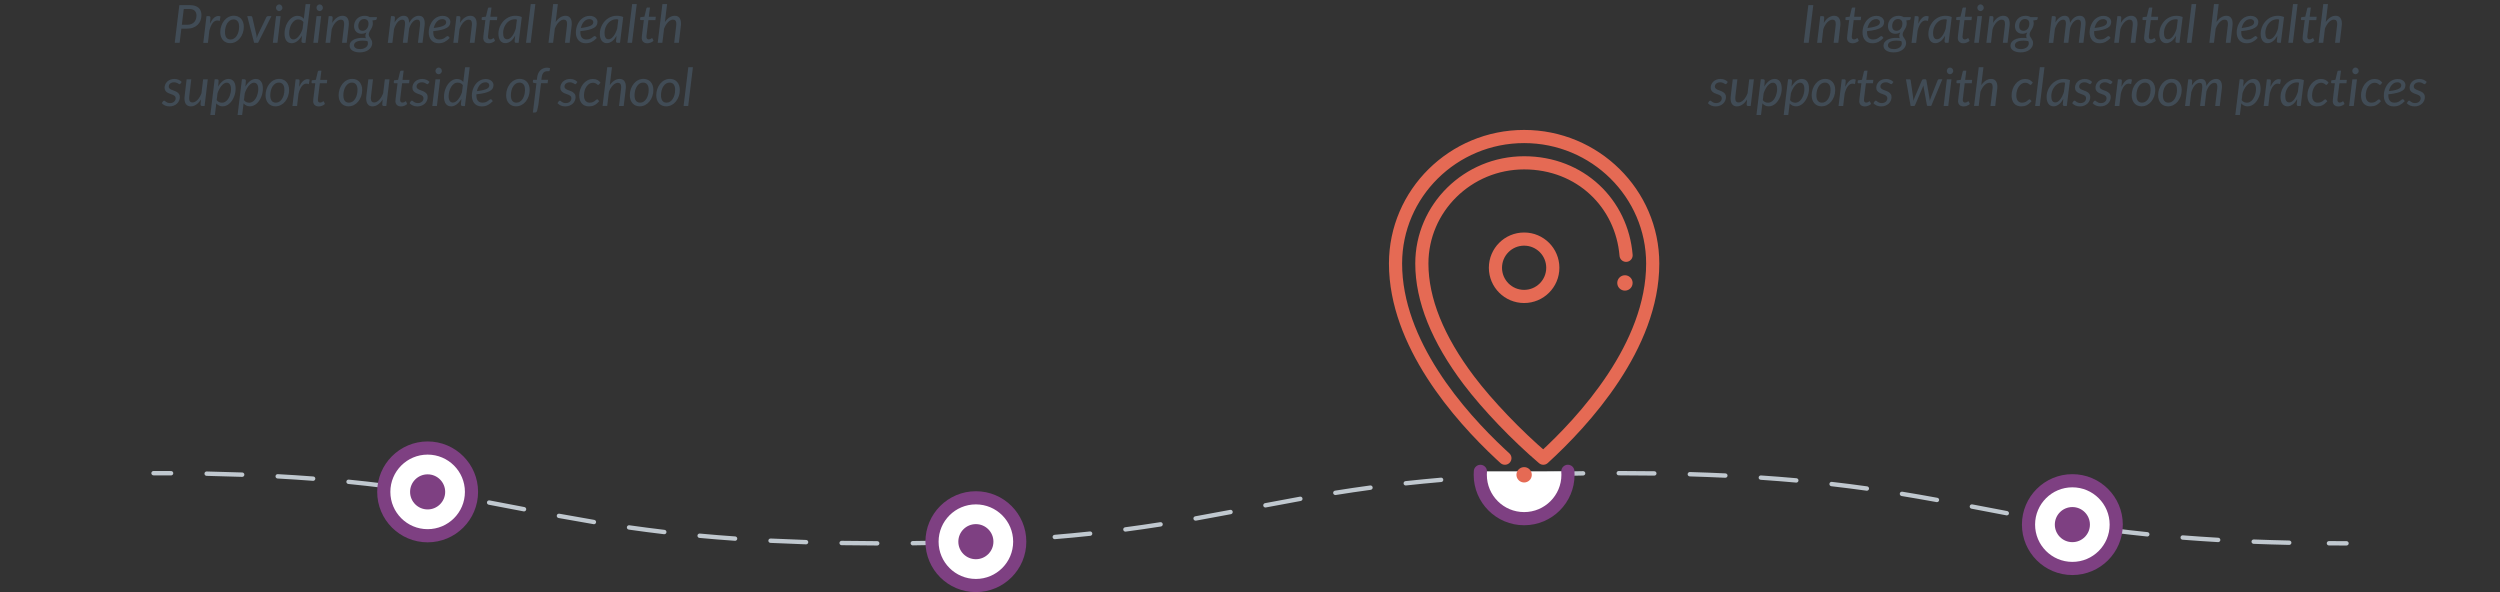 <?xml version="1.0" encoding="UTF-8"?> <svg xmlns="http://www.w3.org/2000/svg" id="a" data-name="Layer 1" width="1140" height="270" viewBox="0 0 1140 270"><rect x="0" y="0" width="1140" height="270" fill="#333333" stroke="none"/><g><path d="M82.7,13.07l-.79,6.46h-2.23l2.1-17.2h4.74c.91,0,1.7,.11,2.38,.32,.67,.22,1.23,.52,1.66,.92,.44,.4,.76,.88,.98,1.44,.22,.56,.32,1.18,.32,1.87,0,.9-.15,1.73-.44,2.49s-.73,1.41-1.29,1.95-1.26,.97-2.09,1.28-1.77,.46-2.84,.46h-2.5Zm1.1-8.98l-.89,7.2h2.5c.68,0,1.28-.1,1.8-.31s.96-.5,1.31-.87,.62-.82,.8-1.33c.18-.52,.28-1.08,.28-1.69,0-.46-.07-.88-.2-1.25-.14-.37-.34-.68-.61-.94-.27-.26-.62-.46-1.03-.6-.42-.14-.9-.21-1.45-.21h-2.5Z" fill="#414c56"></path><path d="M92.7,19.53l1.46-12.17h1.07c.22,0,.4,.05,.53,.16,.13,.1,.19,.26,.19,.48,0,.03,0,.08,0,.14,0,.06,0,.12-.01,.19s0,.12-.01,.17c0,.05,0,.08,0,.08l-.17,2.21c.52-1.12,1.1-1.98,1.75-2.59s1.32-.91,2.03-.91c.34,0,.67,.07,1.01,.22l-.38,2.05c-.38-.15-.74-.23-1.09-.23-.78,0-1.47,.38-2.08,1.13-.61,.76-1.12,1.9-1.52,3.44l-.67,5.64h-2.09Z" fill="#414c56"></path><path d="M104.97,19.69c-.66,0-1.27-.11-1.82-.34-.55-.23-1.03-.56-1.43-.99-.4-.43-.71-.96-.94-1.58-.22-.62-.34-1.34-.34-2.14,0-1.02,.16-1.99,.48-2.89,.32-.9,.76-1.7,1.31-2.38,.56-.68,1.21-1.22,1.97-1.61,.76-.39,1.57-.59,2.45-.59,.66,0,1.27,.11,1.82,.34,.55,.23,1.03,.56,1.43,.99s.71,.96,.94,1.59,.34,1.34,.34,2.13c0,1.02-.16,1.98-.48,2.88-.32,.9-.76,1.7-1.31,2.38-.56,.68-1.21,1.22-1.97,1.61-.76,.4-1.58,.59-2.45,.59Zm.19-1.67c.58,0,1.12-.16,1.6-.48s.89-.75,1.22-1.28c.34-.53,.6-1.15,.78-1.84,.18-.7,.28-1.42,.28-2.18,0-1.12-.22-1.96-.66-2.53s-1.08-.85-1.91-.85c-.59,0-1.13,.16-1.6,.47s-.88,.74-1.22,1.27c-.34,.53-.6,1.15-.78,1.84-.18,.7-.28,1.42-.28,2.18,0,1.12,.22,1.97,.65,2.54s1.07,.86,1.91,.86Z" fill="#414c56"></path><path d="M112.75,7.37h1.73c.16,0,.29,.04,.38,.13,.1,.09,.16,.19,.18,.31l1.81,7.82c.06,.3,.11,.59,.14,.89,.03,.3,.05,.59,.07,.88,.09-.29,.18-.58,.28-.87,.1-.29,.22-.59,.36-.89l3.77-7.82c.06-.13,.15-.23,.26-.32,.11-.08,.24-.13,.37-.13h1.67l-6.1,12.16h-1.79l-3.13-12.16Z" fill="#414c56"></path><path d="M127.98,7.37l-1.46,12.16h-2.1l1.46-12.16h2.1Zm.8-3.82c0,.21-.04,.4-.13,.58-.08,.18-.2,.34-.34,.48-.14,.14-.3,.25-.47,.33-.18,.08-.36,.12-.55,.12s-.36-.04-.54-.12c-.18-.08-.33-.19-.46-.33-.13-.14-.24-.3-.32-.48-.08-.18-.12-.37-.12-.58s.04-.4,.12-.59c.08-.18,.19-.35,.32-.49s.29-.25,.47-.34c.18-.08,.36-.13,.54-.13s.38,.04,.55,.12c.18,.08,.33,.19,.47,.33,.14,.14,.25,.3,.33,.49,.08,.19,.12,.39,.12,.59Z" fill="#414c56"></path><path d="M138.19,19.53c-.28,0-.47-.07-.57-.22s-.15-.32-.15-.53l.23-2.53c-.3,.52-.64,.99-1,1.42-.36,.42-.74,.79-1.13,1.09-.4,.3-.81,.53-1.24,.7-.43,.16-.86,.25-1.3,.25-1.04,0-1.85-.38-2.42-1.13-.57-.76-.86-1.85-.86-3.29,0-.66,.07-1.31,.2-1.97,.14-.66,.33-1.28,.58-1.88,.25-.6,.56-1.16,.91-1.67,.36-.52,.75-.96,1.19-1.34s.91-.67,1.42-.89c.51-.22,1.05-.32,1.61-.32,.59,0,1.13,.12,1.63,.35,.49,.23,.91,.56,1.25,1l.83-6.68h2.1l-2.18,17.68h-1.1Zm-4.36-1.55c.38,0,.77-.12,1.16-.35,.39-.24,.76-.56,1.13-.98,.36-.42,.7-.92,1.02-1.5,.32-.58,.59-1.21,.82-1.9l.4-3.22c-.3-.42-.67-.72-1.09-.9-.42-.18-.85-.26-1.28-.26-.63,0-1.2,.19-1.71,.56-.51,.38-.94,.86-1.3,1.46-.36,.6-.63,1.26-.82,2s-.29,1.46-.29,2.17c0,.95,.17,1.68,.52,2.18,.34,.5,.83,.75,1.45,.75Z" fill="#414c56"></path><path d="M146.44,7.37l-1.46,12.16h-2.1l1.46-12.16h2.1Zm.8-3.82c0,.21-.04,.4-.13,.58-.08,.18-.2,.34-.34,.48-.14,.14-.3,.25-.47,.33-.18,.08-.36,.12-.55,.12s-.36-.04-.54-.12c-.18-.08-.33-.19-.46-.33-.13-.14-.24-.3-.32-.48-.08-.18-.12-.37-.12-.58s.04-.4,.12-.59c.08-.18,.19-.35,.32-.49s.29-.25,.47-.34c.18-.08,.36-.13,.54-.13s.38,.04,.55,.12c.18,.08,.33,.19,.47,.33,.14,.14,.25,.3,.33,.49,.08,.19,.12,.39,.12,.59Z" fill="#414c56"></path><path d="M148.44,19.53l1.45-12.17h1.07c.48,0,.72,.24,.72,.72l-.18,2.35c.65-1.07,1.38-1.88,2.19-2.42s1.65-.82,2.53-.82,1.61,.3,2.11,.91,.75,1.5,.75,2.66c0,.16,0,.32-.01,.49,0,.17-.02,.34-.05,.53l-.91,7.74h-2.14l.91-7.74c.02-.16,.03-.31,.04-.46,.01-.15,.02-.29,.02-.43,0-.66-.12-1.14-.37-1.46s-.63-.47-1.15-.47c-.38,0-.77,.1-1.17,.31s-.78,.5-1.15,.88c-.37,.38-.71,.84-1.03,1.38-.32,.54-.59,1.14-.81,1.81l-.7,6.18h-2.14Z" fill="#414c56"></path><path d="M170,10.74c0,.4-.06,.76-.15,1.08-.09,.32-.21,.62-.34,.89-.14,.27-.28,.53-.44,.77-.16,.24-.31,.48-.44,.72-.14,.24-.25,.49-.34,.74-.09,.25-.14,.53-.14,.82,0,.34,.08,.64,.25,.91,.16,.27,.34,.55,.54,.84,.2,.29,.38,.6,.54,.94,.16,.34,.25,.74,.25,1.21,0,.57-.13,1.11-.4,1.61-.26,.51-.64,.96-1.13,1.35-.49,.39-1.08,.7-1.78,.93-.7,.23-1.49,.34-2.36,.34-.7,0-1.33-.07-1.9-.22-.57-.14-1.06-.35-1.46-.61-.4-.26-.72-.58-.94-.95s-.33-.78-.33-1.23c0-.63,.16-1.18,.49-1.63,.33-.46,.76-.83,1.3-1.13,.54-.3,1.15-.51,1.83-.65,.68-.14,1.38-.2,2.09-.2,.29,0,.57,.01,.86,.04,.28,.02,.57,.06,.85,.1-.07-.15-.13-.31-.17-.47-.04-.16-.07-.34-.07-.53,0-.25,.04-.5,.11-.77,.08-.26,.2-.56,.38-.89-.3,.21-.64,.37-1.02,.48-.38,.11-.8,.17-1.28,.17s-.9-.08-1.3-.23c-.4-.15-.76-.38-1.06-.67-.3-.3-.54-.67-.72-1.11-.18-.44-.26-.96-.26-1.55s.11-1.14,.32-1.7,.52-1.05,.93-1.49c.41-.44,.91-.79,1.51-1.05s1.29-.4,2.08-.4c.88,0,1.64,.21,2.29,.62h3.3l-.1,.71c-.02,.14-.06,.26-.14,.37-.08,.11-.19,.18-.34,.2l-1.51,.26c.07,.21,.13,.43,.17,.65,.04,.23,.06,.47,.06,.73Zm-2.23,9.08c0-.21-.02-.4-.06-.58-.04-.18-.09-.35-.16-.51-.43-.07-.84-.12-1.22-.16-.38-.03-.74-.05-1.07-.05-.66,0-1.22,.06-1.7,.17-.48,.12-.88,.27-1.19,.46s-.54,.41-.7,.67-.23,.51-.23,.79c0,.58,.24,1.02,.73,1.32,.48,.3,1.17,.46,2.06,.46,.53,0,1.01-.07,1.45-.21,.44-.14,.81-.33,1.12-.56,.31-.23,.55-.5,.72-.82,.17-.31,.26-.64,.26-.98Zm-2.4-5.78c.43,0,.81-.09,1.14-.28s.61-.44,.83-.74c.23-.31,.4-.65,.52-1.04,.12-.38,.18-.77,.18-1.16,0-.7-.18-1.24-.53-1.6s-.85-.54-1.47-.54c-.43,0-.81,.09-1.14,.26-.33,.18-.6,.41-.83,.71-.22,.3-.39,.63-.51,1.01-.12,.38-.17,.77-.17,1.18,0,.72,.17,1.27,.52,1.64,.35,.38,.83,.56,1.46,.56Z" fill="#414c56"></path><path d="M176.84,19.53l1.46-12.17h1.07c.48,0,.72,.24,.72,.72l-.17,2.17c.6-1.01,1.26-1.77,1.97-2.29s1.46-.77,2.26-.77,1.43,.28,1.82,.85c.39,.56,.59,1.37,.59,2.42,.61-1.11,1.29-1.93,2.05-2.47,.76-.53,1.55-.8,2.38-.8,.9,0,1.57,.29,2.01,.88,.44,.58,.67,1.42,.67,2.52,0,.18,0,.38-.02,.58-.02,.2-.04,.41-.06,.62l-.91,7.74h-2.1l.91-7.74c.05-.39,.07-.75,.07-1.07,0-.6-.1-1.04-.3-1.33-.2-.28-.54-.43-1.01-.43-.34,0-.69,.09-1.03,.26-.34,.17-.68,.42-1,.76-.32,.33-.62,.74-.89,1.24-.28,.49-.52,1.06-.74,1.7l-.78,6.61h-2.11l.92-7.74c.02-.22,.04-.42,.06-.61s.02-.37,.02-.54c0-.57-.09-.99-.28-1.26-.19-.27-.52-.41-.99-.41-.38,0-.75,.1-1.11,.29s-.69,.47-1.01,.83c-.32,.36-.61,.81-.88,1.33s-.52,1.11-.74,1.77l-.76,6.34h-2.09Z" fill="#414c56"></path><path d="M205.36,9.97c0,.53-.11,1.01-.32,1.46-.22,.44-.61,.84-1.19,1.2s-1.37,.67-2.38,.93c-1.01,.26-2.3,.48-3.89,.64,0,.09-.01,.17-.01,.26v.26c0,1.07,.23,1.89,.7,2.45,.47,.56,1.17,.85,2.12,.85,.38,0,.73-.04,1.03-.12,.3-.08,.57-.18,.8-.29,.24-.12,.44-.24,.62-.38,.18-.14,.35-.27,.5-.38,.15-.12,.29-.21,.42-.29s.26-.12,.38-.12c.14,0,.28,.07,.4,.2l.53,.66c-.41,.42-.81,.79-1.19,1.09-.39,.3-.79,.55-1.19,.75-.41,.2-.83,.35-1.28,.44-.44,.09-.92,.14-1.43,.14-.7,0-1.32-.12-1.87-.35-.55-.23-1.02-.56-1.4-.99-.38-.43-.68-.95-.89-1.55-.21-.61-.31-1.29-.31-2.04,0-.62,.07-1.25,.2-1.87,.13-.62,.32-1.21,.58-1.77s.56-1.08,.92-1.56c.36-.48,.78-.89,1.25-1.24,.47-.35,.98-.62,1.55-.82,.56-.2,1.17-.3,1.82-.3s1.15,.09,1.6,.26c.45,.18,.82,.4,1.1,.67,.29,.27,.5,.57,.64,.9,.14,.33,.21,.64,.21,.94Zm-3.67-1.24c-.5,0-.97,.1-1.39,.31-.42,.21-.8,.49-1.13,.86-.33,.36-.61,.79-.84,1.28s-.41,1.02-.54,1.59c1.23-.15,2.22-.33,2.96-.52,.74-.2,1.32-.41,1.72-.64,.4-.23,.66-.47,.79-.74,.13-.26,.19-.54,.19-.83,0-.14-.03-.29-.1-.45-.06-.16-.17-.3-.31-.43-.14-.13-.32-.23-.55-.32s-.5-.13-.82-.13Z" fill="#414c56"></path><path d="M206.71,19.53l1.45-12.17h1.07c.48,0,.72,.24,.72,.72l-.18,2.35c.65-1.07,1.38-1.88,2.19-2.42s1.65-.82,2.53-.82,1.61,.3,2.11,.91,.75,1.5,.75,2.66c0,.16,0,.32-.01,.49,0,.17-.02,.34-.05,.53l-.91,7.74h-2.14l.91-7.74c.02-.16,.03-.31,.04-.46,.01-.15,.02-.29,.02-.43,0-.66-.12-1.14-.37-1.46s-.63-.47-1.15-.47c-.38,0-.77,.1-1.17,.31s-.78,.5-1.15,.88c-.37,.38-.71,.84-1.03,1.38-.32,.54-.59,1.14-.81,1.81l-.7,6.18h-2.14Z" fill="#414c56"></path><path d="M220.39,17.23s0-.11,0-.19c0-.08,.01-.19,.02-.33s.03-.33,.05-.56c.02-.23,.06-.54,.11-.91l.76-6.08h-1.36c-.1,0-.19-.03-.26-.09-.07-.06-.1-.15-.1-.28,0-.02,0-.07,.01-.14,0-.07,.02-.15,.03-.25,.01-.09,.02-.19,.04-.28,.01-.1,.02-.19,.03-.28l1.87-.25,.9-3.76c.03-.12,.09-.22,.18-.29,.09-.08,.2-.11,.32-.11h1.13l-.53,4.19h3.19l-.18,1.55h-3.2l-.73,5.98c-.04,.33-.07,.59-.09,.79-.02,.2-.04,.36-.05,.48s-.02,.2-.02,.25c0,.05,0,.08,0,.11,0,.41,.09,.71,.28,.91,.19,.2,.45,.29,.77,.29,.21,0,.39-.03,.55-.09,.16-.06,.3-.13,.41-.2,.12-.07,.21-.14,.29-.2,.08-.06,.15-.09,.22-.09s.11,.02,.15,.05c.04,.03,.07,.08,.11,.16l.44,1.02c-.38,.34-.83,.61-1.33,.81s-1,.29-1.51,.29c-.78,0-1.39-.21-1.84-.64-.45-.42-.68-1.04-.7-1.85Z" fill="#414c56"></path><path d="M236.49,19.53h-1.1c-.28,0-.47-.07-.57-.22-.1-.14-.15-.32-.15-.53l.22-2.44c-.29,.51-.6,.97-.93,1.38s-.68,.76-1.06,1.05c-.37,.29-.76,.51-1.17,.67-.41,.16-.83,.24-1.27,.24-.48,0-.92-.09-1.31-.28-.39-.19-.73-.46-1-.83-.28-.36-.49-.81-.64-1.34-.15-.53-.23-1.14-.23-1.83s.09-1.42,.27-2.11c.18-.68,.44-1.33,.77-1.94,.33-.61,.73-1.17,1.19-1.67,.46-.51,.98-.95,1.55-1.32,.57-.37,1.19-.66,1.84-.86,.66-.2,1.34-.31,2.06-.31,.52,0,1.03,.04,1.52,.13,.49,.08,.98,.23,1.46,.44l-1.45,11.75Zm-5.23-1.61c.39,0,.78-.12,1.15-.36s.73-.57,1.07-1c.34-.43,.65-.93,.94-1.52,.29-.59,.55-1.23,.77-1.93l.52-4.11c-.18-.14-.35-.21-.52-.21h-.51c-.48,0-.94,.08-1.39,.23-.45,.16-.87,.37-1.26,.65-.39,.28-.75,.61-1.07,1-.32,.39-.59,.81-.82,1.27-.23,.46-.41,.96-.53,1.48s-.19,1.06-.19,1.61c0,1.92,.62,2.88,1.85,2.88Z" fill="#414c56"></path><path d="M239.87,19.53l2.15-17.68h2.1l-2.15,17.68h-2.1Z" fill="#414c56"></path><path d="M250.1,19.53l2.14-17.68h2.14l-1,8.21c.63-.94,1.33-1.66,2.11-2.14,.77-.48,1.56-.73,2.37-.73,.92,0,1.63,.3,2.12,.91s.74,1.49,.74,2.65c0,.16,0,.33-.01,.5s-.02,.35-.05,.53l-.91,7.74h-2.14l.91-7.74c.02-.16,.03-.31,.04-.46,.01-.15,.02-.29,.02-.43,0-.66-.12-1.14-.37-1.46-.24-.32-.63-.48-1.16-.48-.36,0-.73,.1-1.11,.29-.38,.2-.75,.47-1.11,.83-.36,.36-.7,.79-1.01,1.3-.31,.51-.58,1.07-.82,1.7l-.78,6.44h-2.14Z" fill="#414c56"></path><path d="M272.44,9.97c0,.53-.11,1.01-.32,1.46-.22,.44-.61,.84-1.19,1.2-.58,.36-1.37,.67-2.38,.93-1.01,.26-2.3,.48-3.89,.64,0,.09-.01,.17-.01,.26v.26c0,1.07,.23,1.89,.7,2.45,.47,.56,1.17,.85,2.12,.85,.38,0,.73-.04,1.03-.12s.57-.18,.8-.29c.24-.12,.44-.24,.62-.38,.18-.14,.35-.27,.5-.38,.15-.12,.29-.21,.42-.29s.26-.12,.38-.12c.14,0,.28,.07,.4,.2l.53,.66c-.41,.42-.81,.79-1.19,1.09-.39,.3-.79,.55-1.19,.75-.41,.2-.83,.35-1.28,.44-.44,.09-.92,.14-1.43,.14-.7,0-1.32-.12-1.87-.35-.55-.23-1.02-.56-1.4-.99-.38-.43-.68-.95-.89-1.55-.21-.61-.31-1.29-.31-2.04,0-.62,.07-1.25,.2-1.87s.32-1.21,.58-1.77,.56-1.08,.92-1.56c.36-.48,.78-.89,1.25-1.24,.47-.35,.98-.62,1.55-.82,.56-.2,1.17-.3,1.82-.3s1.15,.09,1.6,.26c.45,.18,.82,.4,1.1,.67,.29,.27,.5,.57,.64,.9,.14,.33,.21,.64,.21,.94Zm-3.67-1.24c-.5,0-.97,.1-1.39,.31s-.8,.49-1.13,.86c-.33,.36-.61,.79-.84,1.28-.23,.49-.41,1.02-.54,1.59,1.23-.15,2.22-.33,2.96-.52,.74-.2,1.32-.41,1.72-.64,.4-.23,.66-.47,.79-.74,.13-.26,.19-.54,.19-.83,0-.14-.03-.29-.1-.45-.06-.16-.17-.3-.31-.43-.14-.13-.32-.23-.55-.32s-.5-.13-.82-.13Z" fill="#414c56"></path><path d="M282.73,19.53h-1.1c-.28,0-.47-.07-.57-.22-.1-.14-.15-.32-.15-.53l.22-2.44c-.29,.51-.6,.97-.93,1.38s-.68,.76-1.06,1.05c-.37,.29-.76,.51-1.17,.67-.41,.16-.83,.24-1.27,.24-.48,0-.92-.09-1.31-.28-.39-.19-.73-.46-1-.83-.28-.36-.49-.81-.64-1.34-.15-.53-.23-1.14-.23-1.83s.09-1.42,.27-2.11c.18-.68,.44-1.33,.77-1.94,.33-.61,.73-1.17,1.19-1.67,.46-.51,.98-.95,1.55-1.32,.57-.37,1.19-.66,1.84-.86s1.34-.31,2.06-.31c.52,0,1.03,.04,1.52,.13,.49,.08,.98,.23,1.46,.44l-1.45,11.75Zm-5.23-1.61c.39,0,.78-.12,1.15-.36s.73-.57,1.07-1,.65-.93,.94-1.52c.29-.59,.55-1.23,.77-1.93l.52-4.11c-.18-.14-.35-.21-.52-.21h-.51c-.48,0-.94,.08-1.39,.23-.45,.16-.87,.37-1.26,.65-.39,.28-.75,.61-1.07,1-.32,.39-.59,.81-.82,1.27-.23,.46-.41,.96-.53,1.48s-.19,1.06-.19,1.61c0,1.92,.62,2.88,1.85,2.88Z" fill="#414c56"></path><path d="M286.11,19.53l2.15-17.68h2.1l-2.15,17.68h-2.1Z" fill="#414c56"></path><path d="M292.66,17.23s0-.11,0-.19c0-.08,.01-.19,.02-.33,.01-.14,.03-.33,.05-.56,.02-.23,.06-.54,.11-.91l.76-6.08h-1.36c-.1,0-.19-.03-.26-.09-.07-.06-.1-.15-.1-.28,0-.02,0-.07,.01-.14,0-.07,.02-.15,.03-.25,.01-.09,.02-.19,.04-.28,.01-.1,.02-.19,.03-.28l1.87-.25,.9-3.76c.03-.12,.09-.22,.18-.29,.09-.08,.2-.11,.32-.11h1.13l-.53,4.19h3.19l-.18,1.55h-3.2l-.73,5.98c-.04,.33-.07,.59-.09,.79-.02,.2-.04,.36-.05,.48-.01,.12-.02,.2-.02,.25,0,.05,0,.08,0,.11,0,.41,.09,.71,.28,.91,.19,.2,.45,.29,.77,.29,.21,0,.39-.03,.55-.09s.3-.13,.41-.2c.12-.07,.21-.14,.29-.2s.15-.09,.22-.09,.11,.02,.15,.05c.04,.03,.07,.08,.11,.16l.44,1.02c-.38,.34-.83,.61-1.33,.81s-1,.29-1.51,.29c-.78,0-1.39-.21-1.84-.64-.45-.42-.68-1.04-.7-1.85Z" fill="#414c56"></path><path d="M299.92,19.53l2.14-17.68h2.14l-1,8.21c.63-.94,1.33-1.66,2.11-2.14,.77-.48,1.56-.73,2.37-.73,.92,0,1.63,.3,2.12,.91s.74,1.49,.74,2.65c0,.16,0,.33-.01,.5s-.02,.35-.05,.53l-.91,7.74h-2.14l.91-7.74c.02-.16,.03-.31,.04-.46,.01-.15,.02-.29,.02-.43,0-.66-.12-1.14-.37-1.46-.24-.32-.63-.48-1.16-.48-.36,0-.73,.1-1.11,.29-.38,.2-.75,.47-1.11,.83-.36,.36-.7,.79-1.01,1.3-.31,.51-.58,1.07-.82,1.7l-.78,6.44h-2.14Z" fill="#414c56"></path><path d="M82.31,38.11c-.06,.1-.13,.17-.19,.21s-.14,.07-.24,.07c-.11,0-.23-.04-.37-.13s-.29-.19-.48-.29c-.19-.11-.42-.21-.69-.3-.27-.09-.6-.14-.98-.14-.36,0-.69,.05-.98,.15-.3,.1-.55,.24-.77,.41-.22,.18-.38,.38-.5,.62-.12,.24-.17,.49-.17,.75,0,.38,.12,.68,.37,.9,.25,.22,.56,.42,.94,.58,.38,.16,.78,.32,1.22,.47,.44,.15,.84,.34,1.22,.58s.69,.53,.94,.89c.25,.36,.37,.83,.37,1.4s-.11,1.1-.33,1.61c-.22,.51-.54,.96-.95,1.35-.41,.39-.91,.7-1.49,.93s-1.23,.35-1.95,.35c-.78,0-1.46-.14-2.06-.41-.6-.28-1.08-.63-1.46-1.06l.53-.82c.06-.1,.14-.18,.23-.24,.09-.06,.2-.08,.34-.08,.13,0,.26,.06,.38,.17,.13,.11,.29,.24,.48,.38,.19,.14,.43,.27,.73,.38,.29,.11,.66,.17,1.11,.17,.39,0,.75-.06,1.06-.18,.32-.12,.58-.28,.8-.48,.22-.2,.39-.43,.5-.7,.12-.27,.17-.55,.17-.86,0-.41-.12-.73-.37-.97-.25-.24-.56-.44-.94-.6s-.78-.31-1.21-.45c-.43-.14-.84-.32-1.21-.54-.38-.22-.69-.51-.94-.86-.25-.35-.37-.82-.37-1.4,0-.51,.1-1.01,.31-1.48,.2-.48,.5-.9,.88-1.27,.38-.37,.85-.66,1.4-.88s1.17-.33,1.85-.33c.73,0,1.37,.12,1.93,.37,.56,.24,1.03,.57,1.43,.99l-.54,.77Z" fill="#414c56"></path><path d="M87.22,36.17l-.91,7.73c-.02,.16-.03,.31-.04,.46-.01,.14-.02,.28-.02,.42,0,.66,.12,1.14,.37,1.46,.24,.32,.63,.48,1.16,.48,.37,0,.75-.1,1.13-.3,.39-.2,.76-.48,1.13-.85,.36-.37,.7-.81,1.01-1.33s.58-1.1,.82-1.74l.76-6.32h2.12l-1.46,12.16h-1.06c-.25,0-.44-.06-.58-.17-.14-.11-.2-.28-.2-.52,0,0,0-.08,.01-.22s.02-.28,.03-.44c.01-.16,.02-.31,.04-.44,.01-.14,.02-.21,.02-.22l.08-.97c-.65,1.03-1.37,1.81-2.17,2.35s-1.62,.8-2.47,.8c-.9,0-1.61-.31-2.11-.92s-.75-1.5-.75-2.65c0-.16,0-.32,.01-.49,0-.17,.02-.34,.05-.53l.91-7.73h2.12Z" fill="#414c56"></path><path d="M95.91,52.44l1.98-16.28h1.07c.48,0,.72,.24,.72,.72l-.2,2.59c.3-.53,.64-1.01,1-1.43,.36-.43,.74-.79,1.13-1.1,.4-.3,.81-.54,1.24-.7s.87-.25,1.32-.25c1.03,0,1.84,.38,2.41,1.13,.58,.75,.86,1.85,.86,3.3,0,.66-.07,1.31-.2,1.97-.14,.66-.33,1.28-.58,1.88-.25,.6-.56,1.15-.91,1.67s-.75,.96-1.19,1.34-.91,.68-1.42,.89c-.51,.22-1.05,.32-1.61,.32-.6,0-1.15-.12-1.64-.35-.5-.24-.91-.57-1.25-1.01l-.65,5.32h-2.08Zm7.45-14.74c-.38,0-.77,.12-1.17,.36-.4,.24-.78,.58-1.15,1.01-.37,.43-.71,.94-1.03,1.54-.32,.59-.59,1.24-.82,1.93l-.38,3.1c.3,.44,.67,.75,1.1,.93,.43,.18,.86,.27,1.3,.27,.42,0,.81-.09,1.18-.26s.7-.41,1.01-.71c.3-.3,.58-.65,.82-1.06,.24-.4,.44-.84,.61-1.3,.16-.46,.29-.94,.38-1.43,.09-.49,.13-.98,.13-1.46,0-.95-.17-1.68-.52-2.17-.34-.5-.83-.74-1.45-.74Z" fill="#414c56"></path><path d="M108.34,52.44l1.98-16.28h1.07c.48,0,.72,.24,.72,.72l-.2,2.59c.3-.53,.64-1.01,1-1.43,.36-.43,.74-.79,1.13-1.1,.4-.3,.81-.54,1.24-.7s.87-.25,1.32-.25c1.03,0,1.84,.38,2.41,1.13,.58,.75,.86,1.85,.86,3.3,0,.66-.07,1.31-.2,1.97-.14,.66-.33,1.28-.58,1.88-.25,.6-.56,1.15-.91,1.67s-.75,.96-1.19,1.34-.91,.68-1.42,.89c-.51,.22-1.05,.32-1.61,.32-.6,0-1.15-.12-1.64-.35-.5-.24-.91-.57-1.25-1.01l-.65,5.32h-2.08Zm7.45-14.74c-.38,0-.77,.12-1.17,.36-.4,.24-.78,.58-1.15,1.01-.37,.43-.71,.94-1.03,1.54-.32,.59-.59,1.24-.82,1.93l-.38,3.1c.3,.44,.67,.75,1.1,.93,.43,.18,.86,.27,1.3,.27,.42,0,.81-.09,1.18-.26s.7-.41,1.01-.71c.3-.3,.58-.65,.82-1.06,.24-.4,.44-.84,.61-1.3,.16-.46,.29-.94,.38-1.43,.09-.49,.13-.98,.13-1.46,0-.95-.17-1.68-.52-2.17-.34-.5-.83-.74-1.45-.74Z" fill="#414c56"></path><path d="M125.62,48.49c-.66,0-1.27-.11-1.82-.34-.55-.23-1.03-.56-1.43-.99-.4-.43-.71-.96-.94-1.58-.22-.62-.34-1.34-.34-2.14,0-1.02,.16-1.99,.48-2.89,.32-.9,.76-1.7,1.31-2.38,.56-.68,1.21-1.22,1.97-1.61,.76-.39,1.57-.59,2.45-.59,.66,0,1.27,.11,1.82,.34,.55,.23,1.03,.56,1.43,.99s.71,.96,.94,1.59,.34,1.34,.34,2.13c0,1.02-.16,1.98-.48,2.88-.32,.9-.76,1.7-1.31,2.38-.56,.68-1.21,1.22-1.97,1.61-.76,.4-1.58,.59-2.45,.59Zm.19-1.67c.58,0,1.12-.16,1.6-.48s.89-.75,1.22-1.28c.34-.53,.6-1.15,.78-1.84,.18-.7,.28-1.42,.28-2.18,0-1.12-.22-1.96-.66-2.53s-1.08-.85-1.91-.85c-.59,0-1.13,.16-1.6,.47s-.88,.74-1.22,1.27c-.34,.53-.6,1.15-.78,1.84-.18,.7-.28,1.42-.28,2.18,0,1.12,.22,1.97,.65,2.54s1.07,.86,1.91,.86Z" fill="#414c56"></path><path d="M133.35,48.33l1.46-12.17h1.07c.22,0,.4,.05,.53,.16,.13,.1,.19,.26,.19,.48,0,.03,0,.08,0,.14,0,.06,0,.12-.01,.19s0,.12-.01,.17c0,.05,0,.08,0,.08l-.17,2.21c.52-1.12,1.1-1.98,1.75-2.59s1.32-.91,2.03-.91c.34,0,.67,.07,1.01,.22l-.38,2.05c-.38-.15-.74-.23-1.09-.23-.78,0-1.47,.38-2.08,1.13-.61,.76-1.12,1.9-1.52,3.44l-.67,5.64h-2.09Z" fill="#414c56"></path><path d="M142.83,46.03s0-.11,0-.19c0-.08,.01-.19,.02-.33s.03-.33,.05-.56c.02-.23,.06-.54,.11-.91l.76-6.08h-1.36c-.1,0-.19-.03-.26-.09-.07-.06-.1-.15-.1-.28,0-.02,0-.07,.01-.14,0-.07,.02-.15,.03-.25,.01-.09,.02-.19,.04-.28,.01-.1,.02-.19,.03-.28l1.87-.25,.9-3.76c.03-.12,.09-.22,.18-.29,.09-.08,.2-.11,.32-.11h1.13l-.53,4.19h3.19l-.18,1.55h-3.2l-.73,5.98c-.04,.33-.07,.59-.09,.79-.02,.2-.04,.36-.05,.48s-.02,.2-.02,.25c0,.05,0,.08,0,.11,0,.41,.09,.71,.28,.91,.19,.2,.45,.29,.77,.29,.21,0,.39-.03,.55-.09,.16-.06,.3-.13,.41-.2,.12-.07,.21-.14,.29-.2,.08-.06,.15-.09,.22-.09s.11,.02,.15,.05c.04,.03,.07,.08,.11,.16l.44,1.02c-.38,.34-.83,.61-1.33,.81s-1,.29-1.51,.29c-.78,0-1.39-.21-1.84-.64-.45-.42-.68-1.04-.7-1.85Z" fill="#414c56"></path><path d="M158.95,48.49c-.66,0-1.27-.11-1.82-.34-.55-.23-1.03-.56-1.43-.99-.4-.43-.71-.96-.94-1.58-.22-.62-.34-1.34-.34-2.14,0-1.02,.16-1.99,.48-2.89,.32-.9,.76-1.7,1.31-2.38,.56-.68,1.21-1.22,1.97-1.61,.76-.39,1.57-.59,2.45-.59,.66,0,1.27,.11,1.82,.34,.55,.23,1.03,.56,1.43,.99s.71,.96,.94,1.59,.34,1.34,.34,2.13c0,1.02-.16,1.98-.48,2.88-.32,.9-.76,1.7-1.31,2.38-.56,.68-1.21,1.22-1.97,1.61-.76,.4-1.58,.59-2.45,.59Zm.19-1.67c.58,0,1.12-.16,1.6-.48s.89-.75,1.22-1.28c.34-.53,.6-1.15,.78-1.84,.18-.7,.28-1.42,.28-2.18,0-1.12-.22-1.96-.66-2.53s-1.08-.85-1.91-.85c-.59,0-1.13,.16-1.6,.47s-.88,.74-1.22,1.27c-.34,.53-.6,1.15-.78,1.84-.18,.7-.28,1.42-.28,2.18,0,1.12,.22,1.97,.65,2.54s1.07,.86,1.91,.86Z" fill="#414c56"></path><path d="M170.08,36.17l-.91,7.73c-.02,.16-.03,.31-.04,.46-.01,.14-.02,.28-.02,.42,0,.66,.12,1.14,.37,1.46,.24,.32,.63,.48,1.16,.48,.37,0,.75-.1,1.13-.3,.39-.2,.76-.48,1.13-.85,.36-.37,.7-.81,1.01-1.33s.58-1.1,.82-1.74l.76-6.32h2.12l-1.46,12.16h-1.06c-.25,0-.44-.06-.58-.17-.14-.11-.2-.28-.2-.52,0,0,0-.08,.01-.22s.02-.28,.03-.44c.01-.16,.02-.31,.04-.44,.01-.14,.02-.21,.02-.22l.08-.97c-.65,1.03-1.37,1.81-2.17,2.35s-1.62,.8-2.47,.8c-.9,0-1.61-.31-2.11-.92s-.75-1.5-.75-2.65c0-.16,0-.32,.01-.49,0-.17,.02-.34,.05-.53l.91-7.73h2.12Z" fill="#414c56"></path><path d="M180.34,46.03s0-.11,0-.19c0-.08,.01-.19,.02-.33s.03-.33,.05-.56c.02-.23,.06-.54,.11-.91l.76-6.08h-1.36c-.1,0-.19-.03-.26-.09-.07-.06-.1-.15-.1-.28,0-.02,0-.07,.01-.14,0-.07,.02-.15,.03-.25,.01-.09,.02-.19,.04-.28,.01-.1,.02-.19,.03-.28l1.87-.25,.9-3.76c.03-.12,.09-.22,.18-.29,.09-.08,.2-.11,.32-.11h1.13l-.53,4.19h3.19l-.18,1.55h-3.2l-.73,5.98c-.04,.33-.07,.59-.09,.79-.02,.2-.04,.36-.05,.48s-.02,.2-.02,.25c0,.05,0,.08,0,.11,0,.41,.09,.71,.28,.91,.19,.2,.45,.29,.77,.29,.21,0,.39-.03,.55-.09,.16-.06,.3-.13,.41-.2,.12-.07,.21-.14,.29-.2,.08-.06,.15-.09,.22-.09s.11,.02,.15,.05c.04,.03,.07,.08,.11,.16l.44,1.02c-.38,.34-.83,.61-1.33,.81s-1,.29-1.51,.29c-.78,0-1.39-.21-1.84-.64-.45-.42-.68-1.04-.7-1.85Z" fill="#414c56"></path><path d="M195.32,38.11c-.06,.1-.13,.17-.19,.21s-.14,.07-.24,.07c-.11,0-.23-.04-.37-.13s-.29-.19-.48-.29c-.19-.11-.42-.21-.69-.3-.27-.09-.6-.14-.98-.14-.36,0-.69,.05-.98,.15-.3,.1-.55,.24-.77,.41-.22,.18-.38,.38-.5,.62-.12,.24-.17,.49-.17,.75,0,.38,.12,.68,.37,.9,.25,.22,.56,.42,.94,.58,.38,.16,.78,.32,1.22,.47,.44,.15,.84,.34,1.22,.58s.69,.53,.94,.89c.25,.36,.37,.83,.37,1.4s-.11,1.1-.33,1.61c-.22,.51-.54,.96-.95,1.35-.41,.39-.91,.7-1.49,.93s-1.23,.35-1.95,.35c-.78,0-1.46-.14-2.06-.41-.6-.28-1.08-.63-1.46-1.06l.53-.82c.06-.1,.14-.18,.23-.24,.09-.06,.2-.08,.34-.08,.13,0,.26,.06,.38,.17,.13,.11,.29,.24,.48,.38,.19,.14,.43,.27,.73,.38,.29,.11,.66,.17,1.11,.17,.39,0,.75-.06,1.06-.18,.32-.12,.58-.28,.8-.48,.22-.2,.39-.43,.5-.7,.12-.27,.17-.55,.17-.86,0-.41-.12-.73-.37-.97-.25-.24-.56-.44-.94-.6s-.78-.31-1.21-.45c-.43-.14-.84-.32-1.21-.54-.38-.22-.69-.51-.94-.86-.25-.35-.37-.82-.37-1.4,0-.51,.1-1.01,.31-1.48,.2-.48,.5-.9,.88-1.27,.38-.37,.85-.66,1.4-.88s1.17-.33,1.85-.33c.73,0,1.37,.12,1.93,.37,.56,.24,1.03,.57,1.43,.99l-.54,.77Z" fill="#414c56"></path><path d="M200.69,36.17l-1.46,12.16h-2.1l1.46-12.16h2.1Zm.8-3.82c0,.21-.04,.4-.13,.58-.08,.18-.2,.34-.34,.48-.14,.14-.3,.25-.47,.33-.18,.08-.36,.12-.55,.12s-.36-.04-.54-.12c-.18-.08-.33-.19-.46-.33-.13-.14-.24-.3-.32-.48-.08-.18-.12-.37-.12-.58s.04-.4,.12-.59c.08-.18,.19-.35,.32-.49s.29-.25,.47-.34c.18-.08,.36-.13,.54-.13s.38,.04,.55,.12c.18,.08,.33,.19,.47,.33,.14,.14,.25,.3,.33,.49,.08,.19,.12,.39,.12,.59Z" fill="#414c56"></path><path d="M210.9,48.33c-.28,0-.47-.07-.57-.22s-.15-.32-.15-.53l.23-2.53c-.3,.52-.64,.99-1,1.42-.36,.42-.74,.79-1.13,1.09-.4,.3-.81,.53-1.24,.7-.43,.16-.86,.25-1.3,.25-1.04,0-1.85-.38-2.42-1.13-.57-.76-.86-1.85-.86-3.29,0-.66,.07-1.31,.2-1.97,.14-.66,.33-1.28,.58-1.88,.25-.6,.56-1.16,.91-1.67,.36-.52,.75-.96,1.19-1.34s.91-.67,1.42-.89c.51-.22,1.05-.32,1.61-.32,.59,0,1.13,.12,1.63,.35,.49,.23,.91,.56,1.25,1l.83-6.68h2.1l-2.18,17.68h-1.1Zm-4.36-1.55c.38,0,.77-.12,1.16-.35,.39-.24,.76-.56,1.13-.98,.36-.42,.7-.92,1.02-1.5,.32-.58,.59-1.21,.82-1.9l.4-3.22c-.3-.42-.67-.72-1.09-.9-.42-.18-.85-.26-1.28-.26-.63,0-1.2,.19-1.71,.56-.51,.38-.94,.86-1.3,1.46-.36,.6-.63,1.26-.82,2s-.29,1.46-.29,2.17c0,.95,.17,1.68,.52,2.18,.34,.5,.83,.75,1.45,.75Z" fill="#414c56"></path><path d="M225.02,38.77c0,.53-.11,1.01-.32,1.46-.22,.44-.61,.84-1.19,1.2s-1.37,.67-2.38,.93c-1.01,.26-2.3,.48-3.89,.64,0,.09-.01,.17-.01,.26v.26c0,1.07,.23,1.89,.7,2.45,.47,.56,1.17,.85,2.12,.85,.38,0,.73-.04,1.03-.12,.3-.08,.57-.18,.8-.29,.24-.12,.44-.24,.62-.38,.18-.14,.35-.27,.5-.38,.15-.12,.29-.21,.42-.29s.26-.12,.38-.12c.14,0,.28,.07,.4,.2l.53,.66c-.41,.42-.81,.79-1.19,1.09-.39,.3-.79,.55-1.19,.75-.41,.2-.83,.35-1.28,.44-.44,.09-.92,.14-1.43,.14-.7,0-1.32-.12-1.87-.35-.55-.23-1.02-.56-1.4-.99-.38-.43-.68-.95-.89-1.55-.21-.61-.31-1.29-.31-2.04,0-.62,.07-1.25,.2-1.87,.13-.62,.32-1.21,.58-1.77s.56-1.08,.92-1.56c.36-.48,.78-.89,1.25-1.24,.47-.35,.98-.62,1.55-.82,.56-.2,1.17-.3,1.82-.3s1.15,.09,1.6,.26c.45,.18,.82,.4,1.1,.67,.29,.27,.5,.57,.64,.9,.14,.33,.21,.64,.21,.94Zm-3.67-1.24c-.5,0-.97,.1-1.39,.31-.42,.21-.8,.49-1.13,.86-.33,.36-.61,.79-.84,1.28s-.41,1.02-.54,1.59c1.23-.15,2.22-.33,2.96-.52,.74-.2,1.32-.41,1.72-.64,.4-.23,.66-.47,.79-.74,.13-.26,.19-.54,.19-.83,0-.14-.03-.29-.1-.45-.06-.16-.17-.3-.31-.43-.14-.13-.32-.23-.55-.32s-.5-.13-.82-.13Z" fill="#414c56"></path><path d="M235.33,48.49c-.66,0-1.27-.11-1.82-.34-.55-.23-1.03-.56-1.43-.99-.4-.43-.71-.96-.94-1.58-.22-.62-.34-1.34-.34-2.14,0-1.02,.16-1.99,.48-2.89,.32-.9,.76-1.7,1.31-2.38,.56-.68,1.21-1.22,1.97-1.61,.76-.39,1.57-.59,2.45-.59,.66,0,1.27,.11,1.82,.34,.55,.23,1.03,.56,1.43,.99s.71,.96,.94,1.59c.22,.63,.34,1.34,.34,2.13,0,1.02-.16,1.98-.48,2.88-.32,.9-.76,1.7-1.31,2.38-.56,.68-1.21,1.22-1.97,1.61-.76,.4-1.58,.59-2.45,.59Zm.19-1.67c.58,0,1.12-.16,1.6-.48s.89-.75,1.22-1.28c.34-.53,.6-1.15,.78-1.84,.18-.7,.28-1.42,.28-2.18,0-1.12-.22-1.96-.66-2.53s-1.08-.85-1.91-.85c-.59,0-1.13,.16-1.6,.47s-.88,.74-1.22,1.27c-.34,.53-.6,1.15-.78,1.84-.18,.7-.28,1.42-.28,2.18,0,1.12,.22,1.97,.65,2.54s1.07,.86,1.91,.86Z" fill="#414c56"></path><path d="M246.7,37.95l-1.21,9.98-.55,2.48c-.14,.6-.5,.9-1.1,.9h-.84l1.62-13.33-1.2-.16c-.14-.04-.24-.1-.32-.17-.08-.07-.12-.18-.12-.31l.1-.94h1.74l.14-1.18c.09-.7,.26-1.31,.52-1.85s.59-1,.98-1.37c.4-.37,.85-.65,1.36-.85,.51-.19,1.05-.29,1.64-.29,.5,0,.95,.08,1.36,.25l-.2,1.1c-.02,.11-.07,.18-.16,.21-.09,.03-.21,.04-.35,.04h-.5c-.34,0-.66,.05-.95,.15-.29,.1-.55,.26-.77,.48-.22,.22-.41,.51-.56,.87-.15,.36-.26,.8-.32,1.32l-.14,1.11h3.04l-.2,1.54h-2.95Z" fill="#414c56"></path><path d="M262.77,38.11c-.06,.1-.13,.17-.19,.21-.06,.04-.14,.07-.24,.07-.11,0-.23-.04-.37-.13s-.29-.19-.48-.29c-.19-.11-.42-.21-.69-.3-.27-.09-.6-.14-.98-.14-.36,0-.69,.05-.98,.15s-.55,.24-.77,.41c-.22,.18-.38,.38-.5,.62-.12,.24-.17,.49-.17,.75,0,.38,.12,.68,.37,.9,.25,.22,.56,.42,.94,.58,.38,.16,.78,.32,1.22,.47,.44,.15,.84,.34,1.22,.58s.69,.53,.94,.89c.25,.36,.37,.83,.37,1.4s-.11,1.1-.33,1.61c-.22,.51-.54,.96-.95,1.35s-.91,.7-1.49,.93-1.23,.35-1.95,.35c-.78,0-1.46-.14-2.06-.41-.6-.28-1.08-.63-1.46-1.06l.53-.82c.06-.1,.14-.18,.23-.24,.09-.06,.2-.08,.34-.08,.13,0,.26,.06,.38,.17,.13,.11,.29,.24,.48,.38,.19,.14,.43,.27,.73,.38,.29,.11,.66,.17,1.11,.17,.39,0,.75-.06,1.06-.18,.32-.12,.58-.28,.8-.48,.22-.2,.39-.43,.5-.7,.12-.27,.17-.55,.17-.86,0-.41-.12-.73-.37-.97-.25-.24-.56-.44-.94-.6-.38-.16-.78-.31-1.21-.45-.43-.14-.84-.32-1.21-.54-.38-.22-.69-.51-.94-.86-.25-.35-.37-.82-.37-1.4,0-.51,.1-1.01,.31-1.48s.5-.9,.88-1.27c.38-.37,.85-.66,1.4-.88s1.17-.33,1.85-.33c.73,0,1.37,.12,1.93,.37,.56,.24,1.03,.57,1.43,.99l-.54,.77Z" fill="#414c56"></path><path d="M272.08,47.28c-.37,.3-.75,.55-1.12,.73-.38,.18-.77,.31-1.17,.38-.4,.07-.84,.11-1.3,.11-.7,0-1.33-.12-1.87-.36-.54-.24-.99-.58-1.36-1.01s-.64-.96-.83-1.57c-.19-.61-.28-1.29-.28-2.02,0-.98,.15-1.93,.46-2.83,.31-.9,.74-1.7,1.29-2.4,.55-.7,1.21-1.25,1.97-1.67,.76-.42,1.6-.62,2.51-.62,.8,0,1.47,.14,2.02,.43,.54,.28,1.02,.7,1.43,1.24l-.67,.8c-.05,.06-.11,.12-.18,.16s-.15,.06-.24,.06c-.11,0-.22-.05-.33-.15-.11-.1-.25-.21-.42-.34s-.39-.24-.65-.34c-.26-.1-.59-.15-1-.15-.55,0-1.07,.15-1.57,.45-.49,.3-.92,.71-1.29,1.23-.37,.52-.66,1.14-.87,1.85-.21,.71-.32,1.48-.32,2.29,0,.5,.06,.95,.17,1.35,.11,.4,.28,.75,.5,1.03,.22,.28,.5,.5,.82,.66,.32,.16,.7,.23,1.13,.23,.36,0,.68-.04,.96-.11,.28-.08,.53-.17,.74-.28,.22-.11,.41-.23,.57-.37s.31-.25,.44-.37c.13-.11,.25-.21,.36-.28,.11-.08,.22-.11,.33-.11,.16,0,.3,.07,.41,.2l.53,.65c-.42,.46-.81,.84-1.18,1.14Z" fill="#414c56"></path><path d="M274.77,48.33l2.14-17.68h2.14l-1,8.21c.63-.94,1.33-1.66,2.11-2.14,.77-.48,1.56-.73,2.37-.73,.92,0,1.63,.3,2.12,.91s.74,1.49,.74,2.65c0,.16,0,.33-.01,.5s-.02,.35-.05,.53l-.91,7.74h-2.14l.91-7.74c.02-.16,.03-.31,.04-.46,.01-.15,.02-.29,.02-.43,0-.66-.12-1.14-.37-1.46-.24-.32-.63-.48-1.16-.48-.36,0-.73,.1-1.11,.29-.38,.2-.75,.47-1.11,.83-.36,.36-.7,.79-1.01,1.3-.31,.51-.58,1.07-.82,1.7l-.78,6.44h-2.14Z" fill="#414c56"></path><path d="M291.73,48.49c-.66,0-1.27-.11-1.82-.34-.55-.23-1.03-.56-1.43-.99-.4-.43-.71-.96-.94-1.58-.22-.62-.34-1.34-.34-2.14,0-1.02,.16-1.99,.48-2.89,.32-.9,.76-1.7,1.31-2.38,.56-.68,1.21-1.22,1.97-1.61,.76-.39,1.57-.59,2.45-.59,.66,0,1.27,.11,1.82,.34s1.03,.56,1.43,.99,.71,.96,.94,1.59c.22,.63,.34,1.34,.34,2.13,0,1.02-.16,1.98-.48,2.88-.32,.9-.76,1.7-1.31,2.38-.56,.68-1.21,1.22-1.97,1.61s-1.58,.59-2.45,.59Zm.19-1.67c.58,0,1.12-.16,1.6-.48,.48-.32,.89-.75,1.22-1.28,.34-.53,.6-1.15,.78-1.84,.18-.7,.28-1.42,.28-2.18,0-1.12-.22-1.96-.66-2.53-.44-.57-1.08-.85-1.91-.85-.59,0-1.13,.16-1.6,.47-.48,.32-.88,.74-1.22,1.27s-.6,1.15-.78,1.84c-.18,.7-.28,1.42-.28,2.18,0,1.12,.22,1.97,.65,2.54,.44,.57,1.07,.86,1.91,.86Z" fill="#414c56"></path><path d="M303.79,48.49c-.66,0-1.27-.11-1.82-.34-.55-.23-1.03-.56-1.43-.99-.4-.43-.71-.96-.94-1.58-.22-.62-.34-1.34-.34-2.14,0-1.02,.16-1.99,.48-2.89,.32-.9,.76-1.7,1.31-2.38,.56-.68,1.21-1.22,1.97-1.61,.76-.39,1.57-.59,2.45-.59,.66,0,1.27,.11,1.82,.34s1.03,.56,1.43,.99,.71,.96,.94,1.59c.22,.63,.34,1.34,.34,2.13,0,1.02-.16,1.98-.48,2.88-.32,.9-.76,1.7-1.31,2.38-.56,.68-1.21,1.22-1.97,1.61s-1.58,.59-2.45,.59Zm.19-1.67c.58,0,1.12-.16,1.6-.48,.48-.32,.89-.75,1.22-1.28,.34-.53,.6-1.15,.78-1.84,.18-.7,.28-1.42,.28-2.18,0-1.12-.22-1.96-.66-2.53-.44-.57-1.08-.85-1.91-.85-.59,0-1.13,.16-1.6,.47-.48,.32-.88,.74-1.22,1.27s-.6,1.15-.78,1.84c-.18,.7-.28,1.42-.28,2.18,0,1.12,.22,1.97,.65,2.54,.44,.57,1.07,.86,1.91,.86Z" fill="#414c56"></path><path d="M311.72,48.33l2.15-17.68h2.1l-2.15,17.68h-2.1Z" fill="#414c56"></path></g><g><path d="M824.76,19.53h-2.26l2.1-17.2h2.26l-2.1,17.2Z" fill="#414c56"></path><path d="M828.6,19.53l1.45-12.17h1.07c.48,0,.72,.24,.72,.72l-.18,2.35c.65-1.07,1.38-1.88,2.19-2.42,.81-.54,1.65-.82,2.53-.82s1.61,.3,2.11,.91c.5,.61,.75,1.5,.75,2.66,0,.16,0,.32-.01,.49,0,.17-.02,.34-.05,.53l-.91,7.74h-2.14l.91-7.74c.02-.16,.03-.31,.04-.46,.01-.15,.02-.29,.02-.43,0-.66-.12-1.14-.37-1.46-.24-.32-.63-.47-1.15-.47-.38,0-.77,.1-1.17,.31-.4,.21-.78,.5-1.15,.88-.37,.38-.71,.84-1.03,1.38s-.59,1.14-.81,1.81l-.7,6.18h-2.14Z" fill="#414c56"></path><path d="M842.28,17.23s0-.11,0-.19c0-.08,.01-.19,.02-.33,.01-.14,.03-.33,.05-.56,.02-.23,.06-.54,.11-.91l.76-6.08h-1.36c-.1,0-.19-.03-.26-.09-.07-.06-.1-.15-.1-.28,0-.02,0-.07,.01-.14s.02-.15,.03-.25,.02-.19,.04-.28c.01-.1,.02-.19,.03-.28l1.87-.25,.9-3.76c.03-.12,.09-.22,.18-.29,.09-.08,.2-.11,.32-.11h1.13l-.53,4.19h3.19l-.18,1.55h-3.2l-.73,5.98c-.04,.33-.07,.59-.09,.79-.02,.2-.04,.36-.05,.48-.01,.12-.02,.2-.02,.25,0,.05,0,.08,0,.11,0,.41,.09,.71,.28,.91,.19,.2,.45,.29,.77,.29,.21,0,.39-.03,.55-.09,.16-.06,.3-.13,.41-.2s.21-.14,.29-.2c.08-.06,.15-.09,.22-.09s.11,.02,.15,.05,.07,.08,.11,.16l.44,1.02c-.38,.34-.83,.61-1.33,.81-.5,.2-1,.29-1.51,.29-.78,0-1.39-.21-1.84-.64-.45-.42-.68-1.04-.7-1.85Z" fill="#414c56"></path><path d="M859.16,9.97c0,.53-.11,1.01-.32,1.46s-.61,.84-1.19,1.2c-.58,.36-1.37,.67-2.38,.93s-2.3,.48-3.89,.64c0,.09-.01,.17-.01,.26v.26c0,1.07,.23,1.89,.7,2.45,.47,.56,1.17,.85,2.12,.85,.38,0,.73-.04,1.03-.12s.57-.18,.8-.29,.44-.24,.62-.38,.35-.27,.5-.38c.15-.12,.29-.21,.42-.29s.26-.12,.38-.12c.14,0,.28,.07,.4,.2l.53,.66c-.41,.42-.81,.79-1.19,1.09-.39,.3-.79,.55-1.19,.75-.41,.2-.83,.35-1.28,.44-.44,.09-.92,.14-1.43,.14-.7,0-1.32-.12-1.87-.35-.55-.23-1.02-.56-1.4-.99-.38-.43-.68-.95-.89-1.55s-.31-1.29-.31-2.04c0-.62,.07-1.25,.2-1.87,.13-.62,.32-1.21,.58-1.77,.25-.56,.56-1.08,.92-1.56,.36-.48,.78-.89,1.25-1.24,.47-.35,.98-.62,1.55-.82,.56-.2,1.17-.3,1.82-.3s1.15,.09,1.6,.26c.45,.18,.82,.4,1.1,.67,.29,.27,.5,.57,.64,.9,.14,.33,.21,.64,.21,.94Zm-3.67-1.24c-.5,0-.97,.1-1.39,.31s-.8,.49-1.13,.86c-.33,.36-.61,.79-.84,1.28-.23,.49-.41,1.02-.54,1.59,1.23-.15,2.22-.33,2.96-.52s1.32-.41,1.72-.64c.4-.23,.66-.47,.79-.74s.19-.54,.19-.83c0-.14-.03-.29-.1-.45-.06-.16-.17-.3-.31-.43s-.32-.23-.55-.32c-.22-.08-.5-.13-.82-.13Z" fill="#414c56"></path><path d="M869.45,10.74c0,.4-.06,.76-.15,1.08-.09,.32-.21,.62-.34,.89-.14,.27-.28,.53-.44,.77s-.31,.48-.44,.72c-.14,.24-.25,.49-.34,.74s-.14,.53-.14,.82c0,.34,.08,.64,.25,.91,.16,.27,.34,.55,.54,.84,.2,.29,.38,.6,.54,.94,.16,.34,.25,.74,.25,1.21,0,.57-.13,1.11-.4,1.61s-.64,.96-1.13,1.35c-.49,.39-1.08,.7-1.78,.93-.7,.23-1.49,.34-2.36,.34-.7,0-1.33-.07-1.9-.22-.57-.14-1.06-.35-1.46-.61-.4-.26-.72-.58-.94-.95-.22-.37-.33-.78-.33-1.23,0-.63,.16-1.18,.49-1.63s.76-.83,1.3-1.13,1.15-.51,1.83-.65,1.38-.2,2.09-.2c.29,0,.57,.01,.86,.04s.57,.06,.85,.1c-.07-.15-.13-.31-.17-.47s-.07-.34-.07-.53c0-.25,.04-.5,.11-.77,.08-.26,.2-.56,.38-.89-.3,.21-.64,.37-1.02,.48s-.8,.17-1.28,.17-.9-.08-1.3-.23c-.4-.15-.76-.38-1.06-.67s-.54-.67-.72-1.11c-.18-.44-.26-.96-.26-1.55s.11-1.14,.32-1.7c.21-.56,.52-1.05,.93-1.49,.41-.44,.91-.79,1.51-1.05,.6-.26,1.29-.4,2.08-.4,.88,0,1.64,.21,2.29,.62h3.3l-.1,.71c-.02,.14-.06,.26-.14,.37s-.19,.18-.34,.2l-1.51,.26c.07,.21,.13,.43,.17,.65s.06,.47,.06,.73Zm-2.23,9.08c0-.21-.02-.4-.06-.58-.04-.18-.09-.35-.16-.51-.43-.07-.84-.12-1.22-.16-.38-.03-.74-.05-1.07-.05-.66,0-1.22,.06-1.7,.17-.48,.12-.88,.27-1.19,.46-.31,.19-.54,.41-.7,.67-.15,.25-.23,.51-.23,.79,0,.58,.24,1.02,.73,1.32,.48,.3,1.17,.46,2.06,.46,.53,0,1.01-.07,1.45-.21,.44-.14,.81-.33,1.12-.56,.31-.23,.55-.5,.72-.82,.17-.31,.26-.64,.26-.98Zm-2.4-5.78c.43,0,.81-.09,1.14-.28,.33-.19,.61-.44,.83-.74,.23-.31,.4-.65,.52-1.04s.18-.77,.18-1.16c0-.7-.18-1.24-.53-1.6-.36-.36-.85-.54-1.47-.54-.43,0-.81,.09-1.14,.26-.33,.18-.6,.41-.83,.71s-.39,.63-.51,1.01c-.12,.38-.17,.77-.17,1.18,0,.72,.17,1.27,.52,1.64s.83,.56,1.46,.56Z" fill="#414c56"></path><path d="M871.66,19.53l1.46-12.17h1.07c.22,0,.4,.05,.53,.16,.13,.1,.19,.26,.19,.48,0,.03,0,.08,0,.14,0,.06,0,.12-.01,.19,0,.06,0,.12-.01,.17,0,.05,0,.08,0,.08l-.17,2.21c.52-1.12,1.1-1.98,1.75-2.59,.64-.61,1.32-.91,2.03-.91,.34,0,.67,.07,1.01,.22l-.38,2.05c-.38-.15-.74-.23-1.09-.23-.78,0-1.47,.38-2.08,1.13-.61,.76-1.12,1.9-1.52,3.44l-.67,5.64h-2.09Z" fill="#414c56"></path><path d="M888.54,19.53h-1.1c-.28,0-.47-.07-.57-.22-.1-.14-.15-.32-.15-.53l.22-2.43c-.29,.51-.6,.97-.93,1.38s-.68,.76-1.06,1.05c-.37,.29-.76,.51-1.17,.67-.41,.16-.83,.24-1.27,.24-.48,0-.92-.09-1.31-.28-.39-.19-.73-.46-1-.83-.28-.36-.49-.81-.64-1.34-.15-.53-.23-1.14-.23-1.83s.09-1.42,.27-2.11,.44-1.33,.77-1.94c.33-.61,.73-1.17,1.19-1.67,.46-.51,.98-.95,1.55-1.32,.57-.37,1.19-.66,1.84-.86,.66-.2,1.34-.31,2.06-.31,.52,0,1.03,.04,1.52,.13,.49,.08,.98,.23,1.46,.44l-1.45,11.75Zm-5.23-1.61c.39,0,.78-.12,1.15-.36s.73-.57,1.07-1c.34-.43,.65-.93,.94-1.52,.29-.59,.55-1.23,.77-1.93l.52-4.11c-.18-.14-.35-.21-.52-.21h-.51c-.48,0-.94,.08-1.39,.23-.45,.16-.87,.37-1.26,.65-.39,.28-.75,.61-1.07,1s-.59,.81-.82,1.27c-.23,.46-.41,.96-.53,1.48s-.19,1.06-.19,1.61c0,1.92,.62,2.88,1.85,2.88Z" fill="#414c56"></path><path d="M892.78,17.23s0-.11,0-.19,.01-.19,.02-.33c.01-.14,.03-.33,.05-.56,.02-.23,.06-.54,.11-.91l.76-6.08h-1.36c-.1,0-.19-.03-.26-.09-.07-.06-.1-.15-.1-.28,0-.02,0-.07,.01-.14s.02-.15,.03-.25c.01-.09,.02-.19,.04-.28,.01-.1,.02-.19,.03-.28l1.87-.25,.9-3.76c.03-.12,.09-.22,.18-.29,.09-.08,.2-.11,.32-.11h1.13l-.53,4.19h3.19l-.18,1.55h-3.2l-.73,5.98c-.04,.33-.07,.59-.09,.79-.02,.2-.04,.36-.05,.48-.01,.12-.02,.2-.02,.25,0,.05,0,.08,0,.11,0,.41,.09,.71,.28,.91,.19,.2,.45,.29,.77,.29,.21,0,.39-.03,.55-.09,.16-.06,.3-.13,.41-.2,.12-.07,.21-.14,.29-.2,.08-.06,.15-.09,.22-.09s.11,.02,.15,.05c.04,.03,.07,.08,.11,.16l.44,1.02c-.38,.34-.83,.61-1.33,.81-.5,.2-1,.29-1.51,.29-.78,0-1.39-.21-1.84-.64-.45-.42-.68-1.04-.7-1.85Z" fill="#414c56"></path><path d="M903.79,7.37l-1.46,12.16h-2.1l1.46-12.16h2.1Zm.8-3.82c0,.21-.04,.4-.13,.58s-.2,.34-.34,.48c-.14,.14-.3,.25-.47,.33-.18,.08-.36,.12-.55,.12s-.36-.04-.54-.12c-.18-.08-.33-.19-.46-.33-.13-.14-.24-.3-.32-.48s-.12-.37-.12-.58,.04-.4,.12-.59c.08-.18,.19-.35,.32-.49,.14-.14,.29-.25,.47-.34s.36-.13,.54-.13,.38,.04,.55,.12,.33,.19,.47,.33c.14,.14,.25,.3,.33,.49,.08,.19,.12,.39,.12,.59Z" fill="#414c56"></path><path d="M905.78,19.53l1.45-12.17h1.07c.48,0,.72,.24,.72,.72l-.18,2.35c.65-1.07,1.38-1.88,2.19-2.42,.81-.54,1.65-.82,2.53-.82s1.61,.3,2.11,.91c.5,.61,.75,1.5,.75,2.66,0,.16,0,.32-.01,.49s-.02,.34-.05,.53l-.91,7.74h-2.14l.91-7.74c.02-.16,.03-.31,.04-.46,.01-.15,.02-.29,.02-.43,0-.66-.12-1.14-.37-1.46-.24-.32-.63-.47-1.15-.47-.38,0-.77,.1-1.17,.31-.4,.21-.78,.5-1.15,.88-.37,.38-.71,.84-1.03,1.38-.32,.54-.59,1.14-.81,1.81l-.7,6.18h-2.14Z" fill="#414c56"></path><path d="M927.35,10.74c0,.4-.06,.76-.15,1.08-.09,.32-.21,.62-.34,.89-.14,.27-.28,.53-.44,.77s-.31,.48-.44,.72c-.14,.24-.25,.49-.34,.74s-.14,.53-.14,.82c0,.34,.08,.64,.25,.91,.16,.27,.34,.55,.54,.84,.2,.29,.38,.6,.54,.94,.16,.34,.25,.74,.25,1.21,0,.57-.13,1.11-.4,1.61s-.64,.96-1.13,1.35c-.49,.39-1.08,.7-1.78,.93-.7,.23-1.49,.34-2.36,.34-.7,0-1.33-.07-1.9-.22-.57-.14-1.06-.35-1.46-.61-.4-.26-.72-.58-.94-.95-.22-.37-.33-.78-.33-1.23,0-.63,.16-1.18,.49-1.63s.76-.83,1.3-1.13,1.15-.51,1.83-.65,1.38-.2,2.09-.2c.29,0,.57,.01,.86,.04s.57,.06,.85,.1c-.07-.15-.13-.31-.17-.47s-.07-.34-.07-.53c0-.25,.04-.5,.11-.77,.08-.26,.2-.56,.38-.89-.3,.21-.64,.37-1.02,.48s-.8,.17-1.28,.17-.9-.08-1.3-.23c-.4-.15-.76-.38-1.06-.67s-.54-.67-.72-1.11c-.18-.44-.26-.96-.26-1.55s.11-1.14,.32-1.7c.21-.56,.52-1.05,.93-1.49,.41-.44,.91-.79,1.51-1.05,.6-.26,1.29-.4,2.08-.4,.88,0,1.64,.21,2.29,.62h3.3l-.1,.71c-.02,.14-.06,.26-.14,.37s-.19,.18-.34,.2l-1.51,.26c.07,.21,.13,.43,.17,.65s.06,.47,.06,.73Zm-2.23,9.08c0-.21-.02-.4-.06-.58-.04-.18-.09-.35-.16-.51-.43-.07-.84-.12-1.22-.16-.38-.03-.74-.05-1.07-.05-.66,0-1.22,.06-1.7,.17-.48,.12-.88,.27-1.19,.46-.31,.19-.54,.41-.7,.67-.15,.25-.23,.51-.23,.79,0,.58,.24,1.02,.73,1.32,.48,.3,1.17,.46,2.06,.46,.53,0,1.01-.07,1.45-.21,.44-.14,.81-.33,1.12-.56,.31-.23,.55-.5,.72-.82,.17-.31,.26-.64,.26-.98Zm-2.4-5.78c.43,0,.81-.09,1.14-.28,.33-.19,.61-.44,.83-.74,.23-.31,.4-.65,.52-1.04s.18-.77,.18-1.16c0-.7-.18-1.24-.53-1.6-.36-.36-.85-.54-1.47-.54-.43,0-.81,.09-1.14,.26-.33,.18-.6,.41-.83,.71s-.39,.63-.51,1.01c-.12,.38-.17,.77-.17,1.18,0,.72,.17,1.27,.52,1.64s.83,.56,1.46,.56Z" fill="#414c56"></path><path d="M934.19,19.53l1.46-12.17h1.07c.48,0,.72,.24,.72,.72l-.17,2.17c.6-1.01,1.26-1.77,1.97-2.29,.71-.52,1.46-.77,2.26-.77s1.43,.28,1.82,.85c.39,.56,.59,1.37,.59,2.42,.61-1.11,1.29-1.93,2.05-2.47,.76-.53,1.55-.8,2.38-.8,.9,0,1.57,.29,2.01,.88s.67,1.42,.67,2.52c0,.18,0,.38-.02,.58-.02,.2-.04,.41-.06,.62l-.91,7.74h-2.1l.91-7.74c.05-.39,.07-.75,.07-1.07,0-.6-.1-1.04-.3-1.33s-.54-.43-1.01-.43c-.34,0-.69,.09-1.03,.26s-.68,.42-1,.76-.62,.74-.89,1.24c-.28,.49-.52,1.06-.74,1.7l-.78,6.61h-2.11l.92-7.74c.02-.22,.04-.42,.06-.61,.02-.19,.02-.37,.02-.54,0-.57-.09-.99-.28-1.26-.19-.27-.52-.41-.99-.41-.38,0-.75,.1-1.11,.29-.36,.19-.69,.47-1.01,.83-.32,.36-.61,.81-.88,1.33-.27,.52-.52,1.11-.74,1.77l-.76,6.34h-2.09Z" fill="#414c56"></path><path d="M962.71,9.97c0,.53-.11,1.01-.32,1.46s-.61,.84-1.19,1.2c-.58,.36-1.37,.67-2.38,.93s-2.3,.48-3.89,.64c0,.09-.01,.17-.01,.26v.26c0,1.07,.23,1.89,.7,2.45,.47,.56,1.17,.85,2.12,.85,.38,0,.73-.04,1.03-.12s.57-.18,.8-.29,.44-.24,.62-.38,.35-.27,.5-.38c.15-.12,.29-.21,.42-.29s.26-.12,.38-.12c.14,0,.28,.07,.4,.2l.53,.66c-.41,.42-.81,.79-1.19,1.09-.39,.3-.79,.55-1.19,.75-.41,.2-.83,.35-1.28,.44-.44,.09-.92,.14-1.43,.14-.7,0-1.32-.12-1.87-.35-.55-.23-1.02-.56-1.4-.99-.38-.43-.68-.95-.89-1.55s-.31-1.29-.31-2.04c0-.62,.07-1.25,.2-1.87,.13-.62,.32-1.21,.58-1.77,.25-.56,.56-1.08,.92-1.56,.36-.48,.78-.89,1.25-1.24,.47-.35,.98-.62,1.55-.82,.56-.2,1.17-.3,1.82-.3s1.15,.09,1.6,.26c.45,.18,.82,.4,1.1,.67,.29,.27,.5,.57,.64,.9,.14,.33,.21,.64,.21,.94Zm-3.67-1.24c-.5,0-.97,.1-1.39,.31s-.8,.49-1.13,.86c-.33,.36-.61,.79-.84,1.28-.23,.49-.41,1.02-.54,1.59,1.23-.15,2.22-.33,2.96-.52s1.32-.41,1.72-.64c.4-.23,.66-.47,.79-.74s.19-.54,.19-.83c0-.14-.03-.29-.1-.45-.06-.16-.17-.3-.31-.43s-.32-.23-.55-.32c-.22-.08-.5-.13-.82-.13Z" fill="#414c56"></path><path d="M964.06,19.53l1.45-12.17h1.07c.48,0,.72,.24,.72,.72l-.18,2.35c.65-1.07,1.38-1.88,2.19-2.42,.81-.54,1.65-.82,2.53-.82s1.61,.3,2.11,.91c.5,.61,.75,1.5,.75,2.66,0,.16,0,.32-.01,.49,0,.17-.02,.34-.05,.53l-.91,7.74h-2.14l.91-7.74c.02-.16,.03-.31,.04-.46,.01-.15,.02-.29,.02-.43,0-.66-.12-1.14-.37-1.46-.24-.32-.63-.47-1.15-.47-.38,0-.77,.1-1.17,.31-.4,.21-.78,.5-1.15,.88-.37,.38-.71,.84-1.03,1.38s-.59,1.14-.81,1.81l-.7,6.18h-2.14Z" fill="#414c56"></path><path d="M977.74,17.23s0-.11,0-.19,.01-.19,.02-.33c.01-.14,.03-.33,.05-.56,.02-.23,.06-.54,.11-.91l.76-6.08h-1.36c-.1,0-.19-.03-.26-.09-.07-.06-.1-.15-.1-.28,0-.02,0-.07,.01-.14s.02-.15,.03-.25c.01-.09,.02-.19,.04-.28,.01-.1,.02-.19,.03-.28l1.87-.25,.9-3.76c.03-.12,.09-.22,.18-.29,.09-.08,.2-.11,.32-.11h1.13l-.53,4.19h3.19l-.18,1.55h-3.2l-.73,5.98c-.04,.33-.07,.59-.09,.79-.02,.2-.04,.36-.05,.48-.01,.12-.02,.2-.02,.25,0,.05,0,.08,0,.11,0,.41,.09,.71,.28,.91,.19,.2,.45,.29,.77,.29,.21,0,.39-.03,.55-.09,.16-.06,.3-.13,.41-.2,.12-.07,.21-.14,.29-.2,.08-.06,.15-.09,.22-.09s.11,.02,.15,.05c.04,.03,.07,.08,.11,.16l.44,1.02c-.38,.34-.83,.61-1.33,.81-.5,.2-1,.29-1.51,.29-.78,0-1.39-.21-1.84-.64-.45-.42-.68-1.04-.7-1.85Z" fill="#414c56"></path><path d="M993.84,19.53h-1.1c-.28,0-.47-.07-.57-.22-.1-.14-.15-.32-.15-.53l.22-2.43c-.29,.51-.6,.97-.93,1.38s-.68,.76-1.06,1.05-.76,.51-1.17,.67c-.41,.16-.83,.24-1.27,.24-.48,0-.92-.09-1.31-.28-.39-.19-.73-.46-1-.83s-.49-.81-.64-1.34c-.15-.53-.23-1.14-.23-1.83s.09-1.42,.27-2.11c.18-.68,.44-1.33,.77-1.94,.33-.61,.73-1.17,1.19-1.67,.46-.51,.98-.95,1.55-1.32,.57-.37,1.19-.66,1.84-.86s1.34-.31,2.06-.31c.52,0,1.03,.04,1.52,.13s.98,.23,1.46,.44l-1.45,11.75Zm-5.23-1.61c.39,0,.78-.12,1.15-.36s.73-.57,1.07-1c.34-.43,.65-.93,.94-1.52,.29-.59,.55-1.23,.77-1.93l.52-4.11c-.18-.14-.35-.21-.52-.21h-.51c-.48,0-.94,.08-1.39,.23-.45,.16-.87,.37-1.26,.65-.39,.28-.75,.61-1.07,1-.32,.39-.59,.81-.82,1.27-.23,.46-.41,.96-.53,1.48s-.19,1.06-.19,1.61c0,1.92,.62,2.88,1.85,2.88Z" fill="#414c56"></path><path d="M997.22,19.53l2.15-17.68h2.1l-2.15,17.68h-2.1Z" fill="#414c56"></path><path d="M1007.45,19.53l2.14-17.68h2.14l-1,8.21c.63-.94,1.33-1.66,2.11-2.14,.77-.48,1.56-.73,2.37-.73,.92,0,1.63,.3,2.12,.91,.5,.61,.74,1.49,.74,2.65,0,.16,0,.33-.01,.5s-.02,.35-.05,.53l-.91,7.74h-2.14l.91-7.74c.02-.16,.03-.31,.04-.46,.01-.15,.02-.29,.02-.43,0-.66-.12-1.14-.37-1.46-.24-.32-.63-.48-1.16-.48-.36,0-.73,.1-1.11,.29-.38,.2-.75,.47-1.11,.83-.36,.36-.7,.79-1.01,1.3-.31,.51-.58,1.07-.82,1.7l-.78,6.44h-2.14Z" fill="#414c56"></path><path d="M1029.79,9.97c0,.53-.11,1.01-.32,1.46s-.61,.84-1.19,1.2c-.58,.36-1.37,.67-2.38,.93-1.01,.26-2.3,.48-3.89,.64,0,.09-.01,.17-.01,.26v.26c0,1.07,.23,1.89,.7,2.45,.47,.56,1.17,.85,2.12,.85,.38,0,.73-.04,1.03-.12s.57-.18,.8-.29c.24-.12,.44-.24,.62-.38,.18-.14,.35-.27,.5-.38,.15-.12,.29-.21,.42-.29s.26-.12,.38-.12c.14,0,.28,.07,.4,.2l.53,.66c-.41,.42-.81,.79-1.19,1.09-.39,.3-.79,.55-1.19,.75-.41,.2-.83,.35-1.28,.44-.44,.09-.92,.14-1.43,.14-.7,0-1.32-.12-1.87-.35-.55-.23-1.02-.56-1.4-.99-.38-.43-.68-.95-.89-1.55s-.31-1.29-.31-2.04c0-.62,.07-1.25,.2-1.87s.32-1.21,.58-1.77c.25-.56,.56-1.08,.92-1.56,.36-.48,.78-.89,1.25-1.24,.47-.35,.98-.62,1.55-.82,.56-.2,1.17-.3,1.82-.3s1.15,.09,1.6,.26c.45,.18,.82,.4,1.1,.67,.29,.27,.5,.57,.64,.9,.14,.33,.21,.64,.21,.94Zm-3.67-1.24c-.5,0-.97,.1-1.39,.31s-.8,.49-1.13,.86c-.33,.36-.61,.79-.84,1.28-.23,.49-.41,1.02-.54,1.59,1.23-.15,2.22-.33,2.96-.52s1.32-.41,1.72-.64c.4-.23,.66-.47,.79-.74s.19-.54,.19-.83c0-.14-.03-.29-.1-.45-.06-.16-.17-.3-.31-.43-.14-.13-.32-.23-.55-.32s-.5-.13-.82-.13Z" fill="#414c56"></path><path d="M1040.07,19.53h-1.1c-.28,0-.47-.07-.57-.22-.1-.14-.15-.32-.15-.53l.22-2.43c-.29,.51-.6,.97-.93,1.38s-.68,.76-1.06,1.05-.76,.51-1.17,.67c-.41,.16-.83,.24-1.27,.24-.48,0-.92-.09-1.31-.28-.39-.19-.73-.46-1-.83-.28-.36-.49-.81-.64-1.34-.15-.53-.23-1.14-.23-1.83s.09-1.42,.27-2.11c.18-.68,.44-1.33,.77-1.94,.33-.61,.73-1.17,1.19-1.67,.46-.51,.98-.95,1.55-1.32,.57-.37,1.19-.66,1.84-.86s1.34-.31,2.06-.31c.52,0,1.03,.04,1.52,.13s.98,.23,1.46,.44l-1.45,11.75Zm-5.23-1.61c.39,0,.78-.12,1.15-.36s.73-.57,1.07-1c.34-.43,.65-.93,.94-1.52,.29-.59,.55-1.23,.77-1.93l.52-4.11c-.18-.14-.35-.21-.52-.21h-.51c-.48,0-.94,.08-1.39,.23-.45,.16-.87,.37-1.26,.65-.39,.28-.75,.61-1.07,1s-.59,.81-.82,1.27c-.23,.46-.41,.96-.53,1.48s-.19,1.06-.19,1.61c0,1.92,.62,2.88,1.85,2.88Z" fill="#414c56"></path><path d="M1043.46,19.53l2.15-17.68h2.1l-2.15,17.68h-2.1Z" fill="#414c56"></path><path d="M1050.01,17.23s0-.11,0-.19,.01-.19,.02-.33c.01-.14,.03-.33,.05-.56,.02-.23,.06-.54,.11-.91l.76-6.08h-1.36c-.1,0-.19-.03-.26-.09-.07-.06-.1-.15-.1-.28,0-.02,0-.07,.01-.14,0-.07,.02-.15,.03-.25,.01-.09,.02-.19,.04-.28,.01-.1,.02-.19,.03-.28l1.87-.25,.9-3.76c.03-.12,.09-.22,.18-.29,.09-.08,.2-.11,.32-.11h1.13l-.53,4.19h3.19l-.18,1.55h-3.2l-.73,5.98c-.04,.33-.07,.59-.09,.79-.02,.2-.04,.36-.05,.48-.01,.12-.02,.2-.02,.25,0,.05,0,.08,0,.11,0,.41,.09,.71,.28,.91,.19,.2,.45,.29,.77,.29,.21,0,.39-.03,.55-.09,.16-.06,.3-.13,.41-.2s.21-.14,.29-.2c.08-.06,.15-.09,.22-.09s.11,.02,.15,.05,.07,.08,.11,.16l.44,1.02c-.38,.34-.83,.61-1.33,.81-.5,.2-1,.29-1.51,.29-.78,0-1.39-.21-1.84-.64-.45-.42-.68-1.04-.7-1.85Z" fill="#414c56"></path><path d="M1057.27,19.53l2.14-17.68h2.14l-1,8.21c.63-.94,1.33-1.66,2.11-2.14,.77-.48,1.56-.73,2.37-.73,.92,0,1.63,.3,2.12,.91,.5,.61,.74,1.49,.74,2.65,0,.16,0,.33-.01,.5s-.02,.35-.05,.53l-.91,7.74h-2.14l.91-7.74c.02-.16,.03-.31,.04-.46,.01-.15,.02-.29,.02-.43,0-.66-.12-1.14-.37-1.46-.24-.32-.63-.48-1.16-.48-.36,0-.73,.1-1.11,.29-.38,.2-.75,.47-1.11,.83-.36,.36-.7,.79-1.01,1.3-.31,.51-.58,1.07-.82,1.7l-.78,6.44h-2.14Z" fill="#414c56"></path><path d="M787.34,38.11c-.06,.1-.13,.17-.19,.21-.06,.04-.14,.07-.24,.07-.11,0-.23-.04-.37-.13s-.29-.19-.48-.29c-.19-.11-.42-.21-.69-.3-.27-.09-.6-.14-.98-.14-.36,0-.69,.05-.98,.15-.3,.1-.55,.24-.77,.41-.22,.18-.38,.38-.5,.62-.12,.24-.17,.49-.17,.75,0,.38,.12,.68,.37,.9s.56,.42,.94,.58,.78,.32,1.22,.47c.44,.15,.84,.34,1.22,.58,.38,.23,.69,.53,.94,.89,.25,.36,.37,.83,.37,1.4s-.11,1.1-.33,1.61-.54,.96-.95,1.35c-.41,.39-.91,.7-1.49,.93-.58,.23-1.23,.35-1.95,.35-.78,0-1.46-.14-2.06-.41-.6-.28-1.08-.63-1.46-1.06l.53-.82c.06-.1,.14-.18,.23-.24s.2-.08,.34-.08c.13,0,.26,.06,.38,.17s.29,.24,.48,.38c.19,.14,.43,.27,.73,.38,.29,.11,.66,.17,1.11,.17,.39,0,.75-.06,1.06-.18s.58-.28,.8-.48c.22-.2,.39-.43,.5-.7,.12-.27,.17-.55,.17-.86,0-.41-.12-.73-.37-.97-.25-.24-.56-.44-.94-.6s-.78-.31-1.21-.45c-.43-.14-.84-.32-1.21-.54-.38-.22-.69-.51-.94-.86-.25-.35-.37-.82-.37-1.4,0-.51,.1-1.01,.31-1.48,.2-.48,.5-.9,.88-1.27,.38-.37,.85-.66,1.4-.88,.55-.22,1.17-.33,1.85-.33,.73,0,1.37,.12,1.93,.37,.56,.24,1.03,.57,1.43,.99l-.54,.77Z" fill="#414c56"></path><path d="M792.25,36.17l-.91,7.73c-.02,.16-.03,.31-.04,.46-.01,.14-.02,.28-.02,.42,0,.66,.12,1.14,.37,1.46,.24,.32,.63,.48,1.16,.48,.37,0,.75-.1,1.13-.3,.39-.2,.76-.48,1.13-.85s.7-.81,1.01-1.33c.31-.52,.58-1.1,.82-1.74l.76-6.32h2.12l-1.46,12.16h-1.06c-.25,0-.44-.06-.58-.17-.14-.11-.2-.28-.2-.52,0,0,0-.08,.01-.22,0-.14,.02-.28,.03-.44s.02-.31,.04-.44c.01-.14,.02-.21,.02-.22l.08-.97c-.65,1.03-1.37,1.81-2.17,2.35s-1.62,.8-2.47,.8c-.9,0-1.61-.31-2.11-.92s-.75-1.5-.75-2.65c0-.16,0-.32,.01-.49,0-.17,.02-.34,.05-.53l.91-7.73h2.12Z" fill="#414c56"></path><path d="M800.94,52.44l1.98-16.28h1.07c.48,0,.72,.24,.72,.72l-.2,2.59c.3-.53,.64-1.01,1-1.43,.36-.43,.74-.79,1.13-1.1,.4-.3,.81-.54,1.24-.7,.43-.16,.87-.25,1.32-.25,1.03,0,1.84,.38,2.41,1.13s.86,1.85,.86,3.3c0,.66-.07,1.31-.2,1.97-.14,.66-.33,1.28-.58,1.88s-.56,1.15-.91,1.67c-.36,.52-.75,.96-1.19,1.34-.44,.38-.91,.68-1.42,.89-.51,.22-1.05,.32-1.61,.32-.6,0-1.15-.12-1.64-.35-.5-.24-.91-.57-1.25-1.01l-.65,5.32h-2.08Zm7.45-14.74c-.38,0-.77,.12-1.17,.36-.4,.24-.78,.58-1.15,1.01-.37,.43-.71,.94-1.03,1.54-.32,.59-.59,1.24-.82,1.93l-.38,3.1c.3,.44,.67,.75,1.1,.93s.86,.27,1.3,.27c.42,0,.81-.09,1.18-.26s.7-.41,1.01-.71c.3-.3,.58-.65,.82-1.06,.24-.4,.44-.84,.61-1.3,.16-.46,.29-.94,.38-1.43,.09-.49,.13-.98,.13-1.46,0-.95-.17-1.68-.52-2.17-.34-.5-.83-.74-1.45-.74Z" fill="#414c56"></path><path d="M813.37,52.44l1.98-16.28h1.07c.48,0,.72,.24,.72,.72l-.2,2.59c.3-.53,.64-1.01,1-1.43,.36-.43,.74-.79,1.13-1.1,.4-.3,.81-.54,1.24-.7,.43-.16,.87-.25,1.32-.25,1.03,0,1.84,.38,2.41,1.13,.58,.75,.86,1.85,.86,3.3,0,.66-.07,1.31-.2,1.97-.14,.66-.33,1.28-.58,1.88s-.56,1.15-.91,1.67c-.36,.52-.75,.96-1.19,1.34-.44,.38-.91,.68-1.42,.89-.51,.22-1.05,.32-1.61,.32-.6,0-1.15-.12-1.64-.35-.5-.24-.91-.57-1.25-1.01l-.65,5.32h-2.08Zm7.45-14.74c-.38,0-.77,.12-1.17,.36-.4,.24-.78,.58-1.15,1.01-.37,.43-.71,.94-1.03,1.54-.32,.59-.59,1.24-.82,1.93l-.38,3.1c.3,.44,.67,.75,1.1,.93,.43,.18,.86,.27,1.3,.27,.42,0,.81-.09,1.18-.26s.7-.41,1.01-.71,.58-.65,.82-1.06c.24-.4,.44-.84,.61-1.3s.29-.94,.38-1.43c.09-.49,.13-.98,.13-1.46,0-.95-.17-1.68-.52-2.17s-.83-.74-1.45-.74Z" fill="#414c56"></path><path d="M830.65,48.49c-.66,0-1.27-.11-1.82-.34-.55-.23-1.03-.56-1.43-.99-.4-.43-.71-.96-.94-1.58s-.34-1.34-.34-2.14c0-1.02,.16-1.99,.48-2.89,.32-.9,.76-1.7,1.31-2.38,.56-.68,1.21-1.22,1.97-1.61,.76-.39,1.57-.59,2.45-.59,.66,0,1.27,.11,1.82,.34,.55,.23,1.03,.56,1.43,.99,.4,.43,.71,.96,.94,1.59,.22,.63,.34,1.34,.34,2.13,0,1.02-.16,1.98-.48,2.88-.32,.9-.76,1.7-1.31,2.38-.56,.68-1.21,1.22-1.97,1.61-.76,.4-1.58,.59-2.45,.59Zm.19-1.67c.58,0,1.12-.16,1.6-.48,.48-.32,.89-.75,1.22-1.28s.6-1.15,.78-1.84c.18-.7,.28-1.42,.28-2.18,0-1.12-.22-1.96-.66-2.53-.44-.57-1.08-.85-1.91-.85-.59,0-1.13,.16-1.6,.47-.48,.32-.88,.74-1.22,1.27s-.6,1.15-.78,1.84c-.18,.7-.28,1.42-.28,2.18,0,1.12,.22,1.97,.65,2.54,.44,.57,1.07,.86,1.91,.86Z" fill="#414c56"></path><path d="M838.38,48.33l1.46-12.17h1.07c.22,0,.4,.05,.53,.16,.13,.1,.19,.26,.19,.48,0,.03,0,.08,0,.14,0,.06,0,.12-.01,.19,0,.06,0,.12-.01,.17s0,.08,0,.08l-.17,2.21c.52-1.12,1.1-1.98,1.75-2.59,.64-.61,1.32-.91,2.03-.91,.34,0,.67,.07,1.01,.22l-.38,2.05c-.38-.15-.74-.23-1.09-.23-.78,0-1.47,.38-2.08,1.13-.61,.76-1.12,1.9-1.52,3.44l-.67,5.64h-2.09Z" fill="#414c56"></path><path d="M847.85,46.03s0-.11,0-.19,.01-.19,.02-.33c.01-.14,.03-.33,.05-.56,.02-.23,.06-.54,.11-.91l.76-6.08h-1.36c-.1,0-.19-.03-.26-.09-.07-.06-.1-.15-.1-.28,0-.02,0-.07,.01-.14s.02-.15,.03-.25c.01-.09,.02-.19,.04-.28,.01-.1,.02-.19,.03-.28l1.87-.25,.9-3.76c.03-.12,.09-.22,.18-.29,.09-.08,.2-.11,.32-.11h1.13l-.53,4.19h3.19l-.18,1.55h-3.2l-.73,5.98c-.04,.33-.07,.59-.09,.79-.02,.2-.04,.36-.05,.48-.01,.12-.02,.2-.02,.25,0,.05,0,.08,0,.11,0,.41,.09,.71,.28,.91,.19,.2,.45,.29,.77,.29,.21,0,.39-.03,.55-.09,.16-.06,.3-.13,.41-.2,.12-.07,.21-.14,.29-.2,.08-.06,.15-.09,.22-.09s.11,.02,.15,.05c.04,.03,.07,.08,.11,.16l.44,1.02c-.38,.34-.83,.61-1.33,.81-.5,.2-1,.29-1.51,.29-.78,0-1.39-.21-1.84-.64-.45-.42-.68-1.04-.7-1.85Z" fill="#414c56"></path><path d="M862.84,38.11c-.06,.1-.13,.17-.19,.21-.06,.04-.14,.07-.24,.07-.11,0-.23-.04-.37-.13s-.29-.19-.48-.29c-.19-.11-.42-.21-.69-.3-.27-.09-.6-.14-.98-.14-.36,0-.69,.05-.98,.15-.3,.1-.55,.24-.77,.41-.22,.18-.38,.38-.5,.62-.12,.24-.17,.49-.17,.75,0,.38,.12,.68,.37,.9s.56,.42,.94,.58,.78,.32,1.22,.47c.44,.15,.84,.34,1.22,.58,.38,.23,.69,.53,.94,.89,.25,.36,.37,.83,.37,1.4s-.11,1.1-.33,1.61-.54,.96-.95,1.35c-.41,.39-.91,.7-1.49,.93-.58,.23-1.23,.35-1.95,.35-.78,0-1.46-.14-2.06-.41-.6-.28-1.08-.63-1.46-1.06l.53-.82c.06-.1,.14-.18,.23-.24s.2-.08,.34-.08c.13,0,.26,.06,.38,.17s.29,.24,.48,.38c.19,.14,.43,.27,.73,.38,.29,.11,.66,.17,1.11,.17,.39,0,.75-.06,1.06-.18s.58-.28,.8-.48c.22-.2,.39-.43,.5-.7,.12-.27,.17-.55,.17-.86,0-.41-.12-.73-.37-.97-.25-.24-.56-.44-.94-.6s-.78-.31-1.21-.45c-.43-.14-.84-.32-1.21-.54-.38-.22-.69-.51-.94-.86-.25-.35-.37-.82-.37-1.4,0-.51,.1-1.01,.31-1.48,.2-.48,.5-.9,.88-1.27,.38-.37,.85-.66,1.4-.88,.55-.22,1.17-.33,1.85-.33,.73,0,1.37,.12,1.93,.37,.56,.24,1.03,.57,1.43,.99l-.54,.77Z" fill="#414c56"></path><path d="M869.11,36.17h1.6c.16,0,.29,.04,.39,.12,.1,.08,.16,.19,.17,.32l1.12,7.82c.04,.28,.06,.55,.07,.81,0,.26,0,.52,.02,.77,.1-.26,.19-.51,.29-.77,.1-.26,.21-.53,.32-.81l3.32-7.87c.05-.12,.13-.22,.23-.3,.11-.08,.23-.12,.37-.12h.89c.16,0,.28,.04,.37,.12s.14,.18,.16,.3l1.36,7.87c.05,.28,.09,.55,.11,.82,.03,.26,.05,.53,.08,.79,.08-.26,.16-.52,.23-.79,.08-.27,.17-.54,.28-.82l3.07-7.82c.05-.13,.13-.23,.24-.32s.24-.13,.38-.13h1.54l-5.1,12.16h-1.62c-.18,0-.3-.14-.35-.41l-1.48-8.24c-.02-.13-.04-.26-.06-.39-.02-.13-.03-.26-.05-.39-.04,.14-.08,.27-.12,.4-.04,.13-.09,.26-.14,.4l-3.52,8.23c-.11,.27-.27,.41-.48,.41h-1.56l-2.14-12.16Z" fill="#414c56"></path><path d="M889.87,36.17l-1.46,12.16h-2.1l1.46-12.16h2.1Zm.8-3.82c0,.21-.04,.4-.13,.58s-.2,.34-.34,.48-.3,.25-.47,.33c-.18,.08-.36,.12-.55,.12s-.36-.04-.54-.12c-.18-.08-.33-.19-.46-.33-.13-.14-.24-.3-.32-.48-.08-.18-.12-.37-.12-.58s.04-.4,.12-.59c.08-.18,.19-.35,.32-.49,.14-.14,.29-.25,.47-.34,.18-.08,.36-.13,.54-.13s.38,.04,.55,.12c.18,.08,.33,.19,.47,.33s.25,.3,.33,.49c.08,.19,.12,.39,.12,.59Z" fill="#414c56"></path><path d="M892.91,46.03s0-.11,0-.19,.01-.19,.02-.33c.01-.14,.03-.33,.05-.56,.02-.23,.06-.54,.11-.91l.76-6.08h-1.36c-.1,0-.19-.03-.26-.09-.07-.06-.1-.15-.1-.28,0-.02,0-.07,.01-.14s.02-.15,.03-.25c.01-.09,.02-.19,.04-.28,.01-.1,.02-.19,.03-.28l1.87-.25,.9-3.76c.03-.12,.09-.22,.18-.29,.09-.08,.2-.11,.32-.11h1.13l-.53,4.19h3.19l-.18,1.55h-3.2l-.73,5.98c-.04,.33-.07,.59-.09,.79-.02,.2-.04,.36-.05,.48-.01,.12-.02,.2-.02,.25,0,.05,0,.08,0,.11,0,.41,.09,.71,.28,.91,.19,.2,.45,.29,.77,.29,.21,0,.39-.03,.55-.09,.16-.06,.3-.13,.41-.2,.12-.07,.21-.14,.29-.2,.08-.06,.15-.09,.22-.09s.11,.02,.15,.05c.04,.03,.07,.08,.11,.16l.44,1.02c-.38,.34-.83,.61-1.33,.81-.5,.2-1,.29-1.51,.29-.78,0-1.39-.21-1.84-.64-.45-.42-.68-1.04-.7-1.85Z" fill="#414c56"></path><path d="M900.17,48.33l2.14-17.68h2.14l-1,8.21c.63-.94,1.33-1.66,2.11-2.14,.77-.48,1.56-.73,2.37-.73,.92,0,1.63,.3,2.12,.91,.5,.61,.74,1.49,.74,2.65,0,.16,0,.33-.01,.5,0,.17-.02,.35-.05,.53l-.91,7.74h-2.14l.91-7.74c.02-.16,.03-.31,.04-.46,.01-.15,.02-.29,.02-.43,0-.66-.12-1.14-.37-1.46s-.63-.48-1.16-.48c-.36,0-.73,.1-1.11,.29-.38,.2-.75,.47-1.11,.83-.36,.36-.7,.79-1.01,1.3-.31,.51-.58,1.07-.82,1.7l-.78,6.44h-2.14Z" fill="#414c56"></path><path d="M925.22,47.28c-.37,.3-.75,.55-1.12,.73-.38,.18-.77,.31-1.17,.38-.4,.07-.84,.11-1.3,.11-.7,0-1.33-.12-1.87-.36-.54-.24-.99-.58-1.36-1.01-.36-.44-.64-.96-.83-1.57-.19-.61-.28-1.29-.28-2.02,0-.98,.15-1.93,.46-2.83s.74-1.7,1.29-2.4c.55-.7,1.21-1.25,1.97-1.67,.76-.42,1.6-.62,2.51-.62,.8,0,1.47,.14,2.02,.43s1.02,.7,1.43,1.24l-.67,.8c-.05,.06-.11,.12-.18,.16-.07,.04-.15,.06-.24,.06-.11,0-.22-.05-.33-.15-.11-.1-.25-.21-.42-.34s-.39-.24-.65-.34c-.26-.1-.59-.15-1-.15-.55,0-1.07,.15-1.57,.45-.49,.3-.92,.71-1.29,1.23-.37,.52-.66,1.14-.87,1.85-.21,.71-.32,1.48-.32,2.29,0,.5,.06,.95,.17,1.35,.11,.4,.28,.75,.5,1.03,.22,.28,.5,.5,.82,.66,.32,.16,.7,.23,1.13,.23,.36,0,.68-.04,.96-.11,.28-.08,.53-.17,.74-.28,.22-.11,.41-.23,.57-.37s.31-.25,.44-.37c.13-.11,.25-.21,.36-.28,.11-.08,.22-.11,.33-.11,.16,0,.3,.07,.41,.2l.53,.65c-.42,.46-.81,.84-1.18,1.14Z" fill="#414c56"></path><path d="M928.03,48.33l2.15-17.68h2.1l-2.15,17.68h-2.1Z" fill="#414c56"></path><path d="M942.46,48.33h-1.1c-.28,0-.47-.07-.57-.22-.1-.14-.15-.32-.15-.53l.22-2.43c-.29,.51-.6,.97-.93,1.38s-.68,.76-1.06,1.05-.76,.51-1.17,.67c-.41,.16-.83,.24-1.27,.24-.48,0-.92-.09-1.31-.28-.39-.19-.73-.46-1-.83s-.49-.81-.64-1.34c-.15-.53-.23-1.14-.23-1.83s.09-1.42,.27-2.11c.18-.68,.44-1.33,.77-1.94,.33-.61,.73-1.17,1.19-1.67,.46-.51,.98-.95,1.55-1.32,.57-.37,1.19-.66,1.84-.86s1.34-.31,2.06-.31c.52,0,1.03,.04,1.52,.13s.98,.23,1.46,.44l-1.45,11.75Zm-5.23-1.61c.39,0,.78-.12,1.15-.36s.73-.57,1.07-1c.34-.43,.65-.93,.94-1.52,.29-.59,.55-1.23,.77-1.93l.52-4.11c-.18-.14-.35-.21-.52-.21h-.51c-.48,0-.94,.08-1.39,.23-.45,.16-.87,.37-1.26,.65-.39,.28-.75,.61-1.07,1-.32,.39-.59,.81-.82,1.27-.23,.46-.41,.96-.53,1.48s-.19,1.06-.19,1.61c0,1.92,.62,2.88,1.85,2.88Z" fill="#414c56"></path><path d="M953.46,38.11c-.06,.1-.13,.17-.19,.21-.06,.04-.14,.07-.24,.07-.11,0-.23-.04-.37-.13s-.29-.19-.48-.29c-.19-.11-.42-.21-.69-.3-.27-.09-.6-.14-.98-.14-.36,0-.69,.05-.98,.15-.3,.1-.55,.24-.77,.41-.22,.18-.38,.38-.5,.62-.12,.24-.17,.49-.17,.75,0,.38,.12,.68,.37,.9s.56,.42,.94,.58,.78,.32,1.22,.47c.44,.15,.84,.34,1.22,.58,.38,.23,.69,.53,.94,.89,.25,.36,.37,.83,.37,1.4s-.11,1.1-.33,1.61c-.22,.51-.54,.96-.95,1.35-.41,.39-.91,.7-1.49,.93-.58,.23-1.23,.35-1.95,.35-.78,0-1.46-.14-2.06-.41s-1.08-.63-1.46-1.06l.53-.82c.06-.1,.14-.18,.23-.24s.2-.08,.34-.08c.13,0,.26,.06,.38,.17,.13,.11,.29,.24,.48,.38,.19,.14,.43,.27,.73,.38,.29,.11,.66,.17,1.11,.17,.39,0,.75-.06,1.06-.18,.32-.12,.58-.28,.8-.48,.22-.2,.39-.43,.5-.7,.12-.27,.17-.55,.17-.86,0-.41-.12-.73-.37-.97-.25-.24-.56-.44-.94-.6s-.78-.31-1.21-.45c-.43-.14-.84-.32-1.21-.54-.38-.22-.69-.51-.94-.86s-.37-.82-.37-1.4c0-.51,.1-1.01,.31-1.48,.2-.48,.5-.9,.88-1.27,.38-.37,.85-.66,1.4-.88,.55-.22,1.17-.33,1.85-.33,.73,0,1.37,.12,1.93,.37s1.03,.57,1.43,.99l-.54,.77Z" fill="#414c56"></path><path d="M962.8,38.11c-.06,.1-.13,.17-.19,.21-.06,.04-.14,.07-.24,.07-.11,0-.23-.04-.37-.13s-.29-.19-.48-.29c-.19-.11-.42-.21-.69-.3-.27-.09-.6-.14-.98-.14-.36,0-.69,.05-.98,.15-.3,.1-.55,.24-.77,.41-.22,.18-.38,.38-.5,.62-.12,.24-.17,.49-.17,.75,0,.38,.12,.68,.37,.9s.56,.42,.94,.58,.78,.32,1.22,.47c.44,.15,.84,.34,1.22,.58,.38,.23,.69,.53,.94,.89,.25,.36,.37,.83,.37,1.4s-.11,1.1-.33,1.61c-.22,.51-.54,.96-.95,1.35-.41,.39-.91,.7-1.49,.93-.58,.23-1.23,.35-1.95,.35-.78,0-1.46-.14-2.06-.41s-1.08-.63-1.46-1.06l.53-.82c.06-.1,.14-.18,.23-.24s.2-.08,.34-.08c.13,0,.26,.06,.38,.17,.13,.11,.29,.24,.48,.38,.19,.14,.43,.27,.73,.38,.29,.11,.66,.17,1.11,.17,.39,0,.75-.06,1.06-.18,.32-.12,.58-.28,.8-.48,.22-.2,.39-.43,.5-.7,.12-.27,.17-.55,.17-.86,0-.41-.12-.73-.37-.97-.25-.24-.56-.44-.94-.6s-.78-.31-1.21-.45c-.43-.14-.84-.32-1.21-.54-.38-.22-.69-.51-.94-.86s-.37-.82-.37-1.4c0-.51,.1-1.01,.31-1.48,.2-.48,.5-.9,.88-1.27,.38-.37,.85-.66,1.4-.88,.55-.22,1.17-.33,1.85-.33,.73,0,1.37,.12,1.93,.37s1.03,.57,1.43,.99l-.54,.77Z" fill="#414c56"></path><path d="M964.31,48.33l1.46-12.17h1.07c.22,0,.4,.05,.53,.16,.13,.1,.19,.26,.19,.48,0,.03,0,.08,0,.14,0,.06,0,.12-.01,.19,0,.06,0,.12-.01,.17,0,.05,0,.08,0,.08l-.17,2.21c.52-1.12,1.1-1.98,1.75-2.59,.64-.61,1.32-.91,2.03-.91,.34,0,.67,.07,1.01,.22l-.38,2.05c-.38-.15-.74-.23-1.09-.23-.78,0-1.47,.38-2.08,1.13-.61,.76-1.12,1.9-1.52,3.44l-.67,5.64h-2.09Z" fill="#414c56"></path><path d="M976.59,48.49c-.66,0-1.27-.11-1.82-.34-.55-.23-1.03-.56-1.43-.99-.4-.43-.71-.96-.94-1.58-.22-.62-.34-1.34-.34-2.14,0-1.02,.16-1.99,.48-2.89,.32-.9,.76-1.7,1.31-2.38,.56-.68,1.21-1.22,1.97-1.61s1.57-.59,2.45-.59c.66,0,1.27,.11,1.82,.34,.55,.23,1.03,.56,1.43,.99,.4,.43,.71,.96,.94,1.59,.22,.63,.34,1.34,.34,2.13,0,1.02-.16,1.98-.48,2.88-.32,.9-.76,1.7-1.31,2.38-.56,.68-1.21,1.22-1.97,1.61-.76,.4-1.58,.59-2.45,.59Zm.19-1.67c.58,0,1.12-.16,1.6-.48,.48-.32,.89-.75,1.22-1.28,.34-.53,.6-1.15,.78-1.84,.18-.7,.28-1.42,.28-2.18,0-1.12-.22-1.96-.66-2.53-.44-.57-1.08-.85-1.91-.85-.59,0-1.13,.16-1.6,.47-.48,.32-.88,.74-1.22,1.27-.34,.53-.6,1.15-.78,1.84-.18,.7-.28,1.42-.28,2.18,0,1.12,.22,1.97,.65,2.54,.44,.57,1.07,.86,1.91,.86Z" fill="#414c56"></path><path d="M988.65,48.49c-.66,0-1.27-.11-1.82-.34-.55-.23-1.03-.56-1.43-.99-.4-.43-.71-.96-.94-1.58-.22-.62-.34-1.34-.34-2.14,0-1.02,.16-1.99,.48-2.89,.32-.9,.76-1.7,1.31-2.38,.56-.68,1.21-1.22,1.97-1.61s1.57-.59,2.45-.59c.66,0,1.27,.11,1.82,.34,.55,.23,1.03,.56,1.43,.99,.4,.43,.71,.96,.94,1.59,.22,.63,.34,1.34,.34,2.13,0,1.02-.16,1.98-.48,2.88-.32,.9-.76,1.7-1.31,2.38-.56,.68-1.21,1.22-1.97,1.61-.76,.4-1.58,.59-2.45,.59Zm.19-1.67c.58,0,1.12-.16,1.59-.48,.48-.32,.89-.75,1.22-1.28s.6-1.15,.78-1.84c.19-.7,.28-1.42,.28-2.18,0-1.12-.22-1.96-.66-2.53-.44-.57-1.08-.85-1.91-.85-.59,0-1.13,.16-1.6,.47-.48,.32-.88,.74-1.22,1.27-.34,.53-.6,1.15-.78,1.84-.18,.7-.28,1.42-.28,2.18,0,1.12,.22,1.97,.65,2.54,.44,.57,1.07,.86,1.91,.86Z" fill="#414c56"></path><path d="M996.38,48.33l1.46-12.17h1.07c.48,0,.72,.24,.72,.72l-.17,2.17c.6-1.01,1.26-1.77,1.97-2.29,.71-.52,1.46-.77,2.26-.77s1.43,.28,1.82,.85c.39,.56,.59,1.37,.59,2.42,.61-1.11,1.29-1.93,2.05-2.47,.76-.53,1.55-.8,2.38-.8,.9,0,1.57,.29,2.01,.88,.44,.58,.67,1.42,.67,2.52,0,.18,0,.38-.02,.58-.02,.2-.04,.41-.06,.62l-.91,7.74h-2.1l.91-7.74c.05-.39,.07-.75,.07-1.07,0-.6-.1-1.04-.3-1.33s-.54-.43-1.01-.43c-.34,0-.69,.09-1.03,.26-.34,.17-.68,.42-1,.76-.32,.33-.62,.74-.89,1.24s-.52,1.06-.74,1.7l-.78,6.61h-2.11l.92-7.74c.02-.22,.04-.42,.06-.61,.02-.19,.02-.37,.02-.54,0-.57-.09-.99-.28-1.26-.19-.27-.52-.41-.99-.41-.38,0-.75,.1-1.11,.29-.36,.19-.69,.47-1.01,.83-.32,.36-.61,.81-.88,1.33-.27,.52-.52,1.11-.74,1.77l-.76,6.34h-2.09Z" fill="#414c56"></path><path d="M1019.3,52.44l1.98-16.28h1.07c.48,0,.72,.24,.72,.72l-.2,2.59c.3-.53,.64-1.01,1-1.43,.36-.43,.74-.79,1.13-1.1,.4-.3,.81-.54,1.24-.7,.43-.16,.87-.25,1.32-.25,1.03,0,1.84,.38,2.41,1.13s.86,1.85,.86,3.3c0,.66-.07,1.31-.2,1.97-.14,.66-.33,1.28-.58,1.88s-.56,1.15-.91,1.67c-.36,.52-.75,.96-1.19,1.34-.44,.38-.91,.68-1.42,.89-.51,.22-1.05,.32-1.61,.32-.6,0-1.15-.12-1.64-.35-.5-.24-.91-.57-1.25-1.01l-.65,5.32h-2.08Zm7.45-14.74c-.38,0-.77,.12-1.17,.36-.4,.24-.78,.58-1.15,1.01-.37,.43-.71,.94-1.03,1.54-.32,.59-.59,1.24-.82,1.93l-.38,3.1c.3,.44,.67,.75,1.1,.93s.86,.27,1.3,.27c.42,0,.81-.09,1.18-.26,.37-.18,.7-.41,1.01-.71,.3-.3,.58-.65,.82-1.06,.24-.4,.44-.84,.61-1.3s.29-.94,.38-1.43c.09-.49,.13-.98,.13-1.46,0-.95-.17-1.68-.52-2.17-.34-.5-.83-.74-1.45-.74Z" fill="#414c56"></path><path d="M1032.24,48.33l1.46-12.17h1.07c.22,0,.4,.05,.53,.16,.13,.1,.19,.26,.19,.48,0,.03,0,.08,0,.14,0,.06,0,.12-.01,.19,0,.06,0,.12-.01,.17s0,.08,0,.08l-.17,2.21c.52-1.12,1.1-1.98,1.75-2.59,.64-.61,1.32-.91,2.03-.91,.34,0,.67,.07,1.01,.22l-.38,2.05c-.38-.15-.74-.23-1.09-.23-.78,0-1.47,.38-2.08,1.13-.61,.76-1.12,1.9-1.52,3.44l-.67,5.64h-2.09Z" fill="#414c56"></path><path d="M1049.13,48.33h-1.1c-.28,0-.47-.07-.57-.22-.1-.14-.15-.32-.15-.53l.22-2.43c-.29,.51-.6,.97-.93,1.38s-.68,.76-1.06,1.05-.76,.51-1.17,.67c-.41,.16-.83,.24-1.27,.24-.48,0-.92-.09-1.31-.28-.39-.19-.73-.46-1-.83-.28-.36-.49-.81-.64-1.34-.15-.53-.23-1.14-.23-1.83s.09-1.42,.27-2.11c.18-.68,.44-1.33,.77-1.94,.33-.61,.73-1.17,1.19-1.67,.46-.51,.98-.95,1.55-1.32,.57-.37,1.19-.66,1.84-.86s1.34-.31,2.06-.31c.52,0,1.03,.04,1.52,.13s.98,.23,1.46,.44l-1.45,11.75Zm-5.23-1.61c.39,0,.78-.12,1.15-.36s.73-.57,1.07-1c.34-.43,.65-.93,.94-1.52,.29-.59,.55-1.23,.77-1.93l.52-4.11c-.18-.14-.35-.21-.52-.21h-.51c-.48,0-.94,.08-1.39,.23-.45,.16-.87,.37-1.26,.65-.39,.28-.75,.61-1.07,1s-.59,.81-.82,1.27c-.23,.46-.41,.96-.53,1.48s-.19,1.06-.19,1.61c0,1.92,.62,2.88,1.85,2.88Z" fill="#414c56"></path><path d="M1060.1,47.28c-.37,.3-.75,.55-1.12,.73-.38,.18-.77,.31-1.17,.38-.4,.07-.84,.11-1.3,.11-.7,0-1.33-.12-1.87-.36-.54-.24-.99-.58-1.36-1.01-.36-.44-.64-.96-.83-1.57-.19-.61-.28-1.29-.28-2.02,0-.98,.15-1.93,.46-2.83,.31-.9,.74-1.7,1.29-2.4,.55-.7,1.21-1.25,1.97-1.67,.76-.42,1.6-.62,2.51-.62,.8,0,1.47,.14,2.02,.43s1.02,.7,1.43,1.24l-.67,.8c-.05,.06-.11,.12-.18,.16s-.15,.06-.24,.06c-.11,0-.22-.05-.33-.15-.11-.1-.25-.21-.42-.34s-.39-.24-.65-.34c-.26-.1-.59-.15-1-.15-.55,0-1.07,.15-1.57,.45-.49,.3-.92,.71-1.29,1.23-.37,.52-.66,1.14-.87,1.85-.21,.71-.32,1.48-.32,2.29,0,.5,.06,.95,.17,1.35,.11,.4,.28,.75,.5,1.03,.22,.28,.5,.5,.82,.66,.32,.16,.7,.23,1.13,.23,.36,0,.68-.04,.96-.11,.28-.08,.53-.17,.74-.28,.22-.11,.41-.23,.57-.37s.31-.25,.44-.37,.25-.21,.36-.28c.11-.08,.22-.11,.33-.11,.16,0,.3,.07,.41,.2l.53,.65c-.42,.46-.81,.84-1.18,1.14Z" fill="#414c56"></path><path d="M1063.76,46.03s0-.11,0-.19,.01-.19,.02-.33c.01-.14,.03-.33,.05-.56,.02-.23,.06-.54,.11-.91l.76-6.08h-1.36c-.1,0-.19-.03-.26-.09-.07-.06-.1-.15-.1-.28,0-.02,0-.07,.01-.14,0-.07,.02-.15,.03-.25,.01-.09,.02-.19,.04-.28,.01-.1,.02-.19,.03-.28l1.87-.25,.9-3.76c.03-.12,.09-.22,.18-.29,.09-.08,.2-.11,.32-.11h1.13l-.53,4.19h3.19l-.18,1.55h-3.2l-.73,5.98c-.04,.33-.07,.59-.09,.79-.02,.2-.04,.36-.05,.48-.01,.12-.02,.2-.02,.25,0,.05,0,.08,0,.11,0,.41,.09,.71,.28,.91,.19,.2,.45,.29,.77,.29,.21,0,.39-.03,.55-.09,.16-.06,.3-.13,.41-.2s.21-.14,.29-.2c.08-.06,.15-.09,.22-.09s.11,.02,.15,.05,.07,.08,.11,.16l.44,1.02c-.38,.34-.83,.61-1.33,.81-.5,.2-1,.29-1.51,.29-.78,0-1.39-.21-1.84-.64-.45-.42-.68-1.04-.7-1.85Z" fill="#414c56"></path><path d="M1074.77,36.17l-1.46,12.16h-2.1l1.46-12.16h2.1Zm.8-3.82c0,.21-.04,.4-.13,.58s-.2,.34-.34,.48c-.14,.14-.3,.25-.47,.33-.18,.08-.36,.12-.55,.12s-.36-.04-.54-.12c-.18-.08-.33-.19-.46-.33-.13-.14-.24-.3-.32-.48s-.12-.37-.12-.58,.04-.4,.12-.59c.08-.18,.19-.35,.32-.49,.14-.14,.29-.25,.47-.34s.36-.13,.54-.13,.38,.04,.55,.12,.33,.19,.47,.33c.14,.14,.25,.3,.33,.49,.08,.19,.12,.39,.12,.59Z" fill="#414c56"></path><path d="M1084.56,47.28c-.37,.3-.75,.55-1.12,.73-.38,.18-.77,.31-1.17,.38-.4,.07-.84,.11-1.3,.11-.7,0-1.33-.12-1.87-.36-.54-.24-.99-.58-1.36-1.01-.36-.44-.64-.96-.83-1.57-.19-.61-.28-1.29-.28-2.02,0-.98,.15-1.93,.46-2.83,.31-.9,.74-1.7,1.29-2.4,.55-.7,1.21-1.25,1.97-1.67,.76-.42,1.6-.62,2.51-.62,.8,0,1.47,.14,2.02,.43s1.02,.7,1.43,1.24l-.67,.8c-.05,.06-.11,.12-.18,.16s-.15,.06-.24,.06c-.11,0-.22-.05-.33-.15-.11-.1-.25-.21-.42-.34s-.39-.24-.65-.34c-.26-.1-.59-.15-1-.15-.55,0-1.07,.15-1.57,.45-.49,.3-.92,.71-1.29,1.23-.37,.52-.66,1.14-.87,1.85-.21,.71-.32,1.48-.32,2.29,0,.5,.06,.95,.17,1.35,.11,.4,.28,.75,.5,1.03,.22,.28,.5,.5,.82,.66,.32,.16,.7,.23,1.13,.23,.36,0,.68-.04,.96-.11,.28-.08,.53-.17,.74-.28,.22-.11,.41-.23,.57-.37s.31-.25,.44-.37,.25-.21,.36-.28c.11-.08,.22-.11,.33-.11,.16,0,.3,.07,.41,.2l.53,.65c-.42,.46-.81,.84-1.18,1.14Z" fill="#414c56"></path><path d="M1096.88,38.77c0,.53-.11,1.01-.32,1.46s-.61,.84-1.19,1.2c-.58,.36-1.37,.67-2.38,.93-1.01,.26-2.3,.48-3.89,.64,0,.09-.01,.17-.01,.26v.26c0,1.07,.23,1.89,.7,2.45,.47,.56,1.17,.85,2.12,.85,.38,0,.73-.04,1.03-.12s.57-.18,.8-.29c.24-.12,.44-.24,.62-.38,.18-.14,.35-.27,.5-.38,.15-.12,.29-.21,.42-.29s.26-.12,.38-.12c.14,0,.28,.07,.4,.2l.53,.66c-.41,.42-.81,.79-1.19,1.09-.39,.3-.79,.55-1.19,.75-.41,.2-.83,.35-1.28,.44-.44,.09-.92,.14-1.43,.14-.7,0-1.32-.12-1.87-.35-.55-.23-1.02-.56-1.4-.99-.38-.43-.68-.95-.89-1.55s-.31-1.29-.31-2.04c0-.62,.07-1.25,.2-1.87s.32-1.21,.58-1.77c.25-.56,.56-1.08,.92-1.56,.36-.48,.78-.89,1.25-1.24,.47-.35,.98-.62,1.55-.82,.56-.2,1.17-.3,1.82-.3s1.15,.09,1.6,.26c.45,.18,.82,.4,1.1,.67,.29,.27,.5,.57,.64,.9,.14,.33,.21,.64,.21,.94Zm-3.67-1.24c-.5,0-.97,.1-1.39,.31s-.8,.49-1.13,.86c-.33,.36-.61,.79-.84,1.28-.23,.49-.41,1.02-.54,1.59,1.23-.15,2.22-.33,2.96-.52s1.32-.41,1.72-.64c.4-.23,.66-.47,.79-.74s.19-.54,.19-.83c0-.14-.03-.29-.1-.45-.06-.16-.17-.3-.31-.43-.14-.13-.32-.23-.55-.32s-.5-.13-.82-.13Z" fill="#414c56"></path><path d="M1106.04,38.11c-.06,.1-.13,.17-.19,.21-.06,.04-.14,.07-.24,.07-.11,0-.23-.04-.37-.13s-.29-.19-.48-.29c-.19-.11-.42-.21-.69-.3-.27-.09-.6-.14-.98-.14-.36,0-.69,.05-.98,.15-.3,.1-.55,.24-.77,.41-.22,.18-.38,.38-.5,.62-.12,.24-.17,.49-.17,.75,0,.38,.12,.68,.37,.9s.56,.42,.94,.58c.38,.16,.78,.32,1.22,.47,.44,.15,.84,.34,1.22,.58,.38,.23,.69,.53,.94,.89,.25,.36,.37,.83,.37,1.4s-.11,1.1-.33,1.61c-.22,.51-.54,.96-.95,1.35-.41,.39-.91,.7-1.49,.93-.58,.23-1.23,.35-1.95,.35-.78,0-1.46-.14-2.06-.41s-1.08-.63-1.46-1.06l.53-.82c.06-.1,.14-.18,.23-.24s.2-.08,.34-.08c.13,0,.26,.06,.38,.17s.29,.24,.48,.38c.19,.14,.43,.27,.73,.38,.29,.11,.66,.17,1.11,.17,.39,0,.75-.06,1.06-.18,.32-.12,.58-.28,.8-.48,.22-.2,.39-.43,.5-.7,.12-.27,.17-.55,.17-.86,0-.41-.12-.73-.37-.97-.25-.24-.56-.44-.94-.6-.38-.16-.78-.31-1.21-.45-.43-.14-.84-.32-1.21-.54-.38-.22-.69-.51-.94-.86s-.37-.82-.37-1.4c0-.51,.1-1.01,.31-1.48,.2-.48,.5-.9,.88-1.27,.38-.37,.85-.66,1.4-.88,.55-.22,1.17-.33,1.85-.33,.73,0,1.37,.12,1.93,.37,.56,.24,1.03,.57,1.43,.99l-.54,.77Z" fill="#414c56"></path></g><g><path d="M78,216.79h0c-2.62-.02-5.29-.02-7.99-.02-.55,0-1-.45-1-1s.45-1,1-1c2.71,0,5.38,0,8.01,.02,.55,0,1,.45,.99,1.01,0,.55-.45,.99-1,.99Z" fill="#c0c8cf"></path><path d="M400.01,248.76h0c-5.52-.01-10.98-.06-16.24-.15-.55,0-.99-.46-.98-1.02,0-.55,.46-.98,1-.98h.02c5.25,.09,10.7,.14,16.21,.15,.55,0,1,.45,1,1,0,.55-.45,1-1,1Zm16.22-.06c-.55,0-.99-.44-1-.99,0-.55,.44-1,.99-1.01,5.5-.06,10.95-.15,16.19-.29,.54-.05,1.01,.42,1.02,.97,.01,.55-.42,1.01-.97,1.02-5.25,.13-10.71,.23-16.22,.29h-.01Zm627.65-.22h-.02c-5.49-.12-10.95-.29-16.22-.49-.55-.02-.98-.49-.96-1.04s.51-.98,1.04-.96c5.26,.2,10.71,.37,16.19,.49,.55,.01,.99,.47,.98,1.02-.01,.54-.46,.98-1,.98Zm-676.31-.26h-.03c-5.49-.18-10.94-.4-16.22-.66-.55-.03-.98-.5-.95-1.05,.03-.55,.51-.97,1.05-.95,5.26,.26,10.7,.48,16.18,.66,.55,.02,.99,.48,.97,1.03-.02,.54-.46,.97-1,.97Zm81.06-.35c-.53,0-.98-.42-1-.96-.02-.55,.41-1.02,.96-1.04,5.49-.23,10.93-.51,16.17-.83,.57-.04,1.03,.39,1.06,.94,.03,.55-.39,1.03-.94,1.06-5.25,.32-10.71,.6-16.21,.83h-.04Zm562.85-.66s-.04,0-.06,0c-5.48-.32-10.92-.69-16.19-1.1-.55-.04-.96-.52-.92-1.08,.04-.55,.51-.96,1.08-.92,5.25,.41,10.69,.78,16.15,1.1,.55,.03,.97,.5,.94,1.06-.03,.53-.47,.94-1,.94Zm-676.29-.61s-.05,0-.07,0c-5.47-.38-10.91-.82-16.18-1.31-.55-.05-.95-.54-.9-1.09,.05-.55,.54-.96,1.09-.9,5.25,.49,10.68,.93,16.13,1.31,.55,.04,.97,.52,.93,1.07-.04,.53-.48,.93-1,.93Zm145.79-.73c-.52,0-.95-.4-1-.92-.05-.55,.36-1.03,.91-1.08,5.42-.45,10.84-.97,16.1-1.53,.56-.06,1.04,.34,1.1,.89,.06,.55-.34,1.04-.89,1.1-5.28,.57-10.71,1.08-16.15,1.53-.03,0-.06,0-.08,0Zm498.19-1.22s-.07,0-.1,0c-5.38-.55-10.8-1.18-16.12-1.86-.55-.07-.93-.57-.87-1.12,.07-.55,.57-.93,1.12-.87,5.3,.68,10.71,1.3,16.07,1.85,.55,.06,.95,.55,.89,1.1-.05,.51-.49,.9-.99,.9Zm-676.25-1.05s-.08,0-.12,0c-5.33-.63-10.74-1.33-16.09-2.1-.55-.08-.93-.58-.85-1.13,.08-.55,.58-.93,1.13-.85,5.33,.76,10.73,1.46,16.04,2.09,.55,.06,.94,.56,.88,1.11-.06,.51-.49,.88-.99,.88Zm210.27-1.18c-.49,0-.92-.37-.99-.87-.07-.55,.31-1.05,.86-1.12,5.31-.7,10.55-1.46,16.01-2.32,.54-.09,1.06,.29,1.14,.83,.09,.55-.29,1.06-.83,1.14-5.47,.86-10.72,1.62-16.05,2.33-.04,0-.09,0-.13,0Zm433.84-1.87s-.1,0-.15-.01c-5.16-.79-10.4-1.65-16.01-2.63-.54-.1-.91-.61-.81-1.16,.09-.54,.62-.91,1.16-.81,5.6,.98,10.82,1.83,15.97,2.62,.55,.08,.92,.59,.84,1.14-.08,.5-.5,.85-.99,.85Zm-676.19-1.52c-.05,0-.11,0-.17-.01-4.97-.83-10.19-1.75-15.98-2.81-.54-.1-.9-.62-.8-1.16,.1-.54,.62-.9,1.16-.8,5.77,1.06,10.99,1.98,15.94,2.81,.54,.09,.91,.61,.82,1.15-.08,.49-.5,.84-.99,.84Zm274.35-1.62c-.48,0-.9-.34-.98-.82-.1-.54,.27-1.06,.81-1.16,4.69-.83,9.75-1.77,15.92-2.94,.54-.1,1.07,.25,1.17,.8s-.25,1.07-.8,1.17c-6.18,1.17-11.25,2.11-15.94,2.95-.06,.01-.12,.02-.18,.02Zm369.91-2.39c-.06,0-.12,0-.19-.02-3.95-.74-7.86-1.5-11.78-2.25l-4.14-.79c-.54-.1-.9-.63-.79-1.17,.1-.54,.63-.9,1.17-.79l4.14,.79c3.91,.75,7.82,1.5,11.77,2.25,.54,.1,.9,.63,.8,1.17-.09,.48-.51,.81-.98,.81Zm-676.14-1.81c-.06,0-.13,0-.19-.02l-2.17-.42c-4.56-.88-9.12-1.75-13.74-2.62-.54-.1-.9-.62-.8-1.17,.1-.54,.62-.9,1.17-.8,4.62,.87,9.18,1.74,13.75,2.62l2.17,.42c.54,.1,.9,.63,.79,1.17-.09,.48-.51,.81-.98,.81Zm338.07-1.79c-.47,0-.89-.33-.98-.81-.1-.54,.25-1.07,.79-1.17,4.32-.82,10.03-1.91,15.94-2.97,.54-.1,1.06,.26,1.16,.81,.1,.54-.26,1.06-.81,1.16-5.89,1.06-11.6,2.14-15.91,2.96-.06,.01-.13,.02-.19,.02Zm306.23-2.44c-.06,0-.12,0-.18-.02-5.73-1.05-10.95-1.95-15.95-2.77-.54-.09-.91-.6-.83-1.15,.09-.55,.6-.91,1.15-.83,5.01,.82,10.24,1.73,15.98,2.78,.54,.1,.9,.62,.8,1.16-.09,.48-.51,.82-.98,.82Zm-676.17-1.69c-.06,0-.11,0-.17-.01-5.58-.96-10.81-1.81-15.97-2.58-.55-.08-.92-.59-.84-1.14,.08-.55,.59-.93,1.14-.84,5.18,.78,10.42,1.62,16.02,2.59,.54,.09,.91,.61,.82,1.16-.08,.49-.51,.83-.98,.83Zm401.83-1.56c-.48,0-.91-.35-.99-.84-.09-.55,.28-1.06,.83-1.15,5.48-.88,10.73-1.65,16.05-2.37,.54-.07,1.05,.31,1.12,.86,.07,.55-.31,1.05-.86,1.13-5.3,.72-10.53,1.49-16,2.37-.05,0-.11,.01-.16,.01Zm242.36-1.97s-.09,0-.14,0c-5.31-.74-10.71-1.43-16.05-2.04-.55-.06-.94-.56-.88-1.11,.06-.55,.55-.94,1.11-.88,5.35,.61,10.77,1.3,16.1,2.05,.55,.08,.93,.58,.85,1.13-.07,.5-.5,.86-.99,.86Zm-676.24-1.27s-.08,0-.12,0c-5.29-.66-10.7-1.27-16.08-1.8-.55-.05-.95-.54-.9-1.09,.05-.55,.55-.95,1.09-.9,5.4,.54,10.82,1.15,16.13,1.81,.55,.07,.94,.57,.87,1.12-.06,.51-.49,.88-.99,.88Zm465.98-1.11c-.5,0-.94-.38-.99-.89-.06-.55,.34-1.04,.88-1.1,5.3-.58,10.73-1.11,16.15-1.58,.55-.06,1.03,.36,1.08,.91,.05,.55-.36,1.03-.91,1.08-5.4,.46-10.82,.99-16.1,1.57-.04,0-.07,0-.11,0Zm178.07-1.32s-.06,0-.09,0c-5.26-.47-10.69-.9-16.13-1.27-.55-.04-.97-.51-.93-1.06,.04-.55,.5-.96,1.07-.93,5.46,.37,10.9,.8,16.18,1.27,.55,.05,.96,.54,.91,1.09-.05,.52-.48,.91-1,.91Zm-676.29-.8s-.05,0-.08,0c-5.25-.4-10.69-.76-16.15-1.06-.55-.03-.97-.5-.94-1.05,.03-.55,.49-.97,1.05-.94,5.48,.3,10.93,.66,16.19,1.06,.55,.04,.96,.52,.92,1.07-.04,.52-.48,.92-1,.92Zm530.51-.66c-.52,0-.96-.41-1-.94-.04-.55,.38-1.03,.93-1.06,5.26-.34,10.71-.63,16.2-.87,.54-.02,1.02,.4,1.04,.95,.02,.55-.4,1.02-.96,1.04-5.48,.24-10.92,.53-16.16,.87-.02,0-.04,0-.06,0Zm113.45-.74h-.05c-5.25-.25-10.7-.46-16.18-.62-.55-.02-.99-.48-.97-1.03,.02-.55,.51-.98,1.03-.97,5.5,.16,10.95,.38,16.22,.62,.55,.03,.98,.49,.95,1.05-.03,.54-.47,.95-1,.95Zm-676.32-.41h-.04c-5.26-.19-10.71-.35-16.19-.46-.55-.01-.99-.47-.98-1.02,.01-.55,.48-1.01,1.02-.98,5.49,.11,10.95,.27,16.22,.46,.55,.02,.98,.48,.96,1.04-.02,.54-.46,.96-1,.96Zm595.26-.3c-.54,0-.98-.43-1-.97-.01-.55,.42-1.01,.97-1.03,5.25-.14,10.71-.25,16.22-.31h.01c.55,0,.99,.44,1,.99,0,.55-.44,1.01-.99,1.01-5.5,.07-10.95,.17-16.19,.31h-.03Zm48.66-.27h-.01c-5.26-.08-10.71-.12-16.2-.12-.55,0-1-.45-1-1s.45-1,1-1h0c5.5,0,10.96,.05,16.23,.12,.55,0,.99,.46,.99,1.01,0,.55-.45,.99-1,.99Z" fill="#c0c8cf"></path><path d="M1070,248.76c-2.71,0-5.38,0-8.01-.03-.55,0-1-.45-.99-1.01,0-.55,.43-.97,1.01-.99,2.62,.02,5.29,.03,8,.03,.55,0,1,.45,1,1s-.45,1-1,1Z" fill="#c0c8cf"></path></g><circle cx="445" cy="247" r="20" fill="#fff" stroke="#7e4082" stroke-linecap="round" stroke-linejoin="round" stroke-width="6"></circle><circle cx="945" cy="239.22" r="20" fill="#fff" stroke="#7e4082" stroke-linecap="round" stroke-linejoin="round" stroke-width="6"></circle><circle cx="445" cy="247" r="8" fill="#7e4082"></circle><circle cx="945" cy="239.22" r="8" fill="#7e4082"></circle><path d="M714.94,214.92c.04,.53,.06,1.06,.06,1.59,0,11.05-8.95,20-20,20s-20-8.95-20-20c0-.53,.02-1.05,.06-1.57" fill="#fff" stroke="#7e4082" stroke-linecap="round" stroke-linejoin="round" stroke-width="6"></path><g><g><line x1="695" y1="216.51" x2="695" y2="216.51" fill="none" stroke="#e56a54" stroke-linecap="round" stroke-linejoin="round" stroke-width="7"></line><line x1="740.97" y1="129.02" x2="740.97" y2="129.02" fill="none" stroke="#e56a54" stroke-linecap="round" stroke-linejoin="round" stroke-width="7"></line><path d="M686.23,208.93c-.67-.61-1.35-1.24-2.05-1.89-18.72-17.48-47.82-50.5-47.82-86.86,0-31.94,26.31-57.93,58.64-57.93s58.64,25.99,58.64,57.93c0,37.64-31.34,71.81-49.89,88.75-12-10.22-25.42-24.19-33.96-35.5-14.22-18.83-21.43-36.75-21.43-53.25,0-25.33,20.92-45.93,46.64-45.93s44.54,18.59,46.49,42.16" fill="none" stroke="#e56a54" stroke-linecap="round" stroke-linejoin="round" stroke-width="6"></path></g><circle cx="695" cy="122.1" r="13.08" fill="none" stroke="#e56a54" stroke-linecap="round" stroke-linejoin="round" stroke-width="6"></circle></g><circle cx="195" cy="224.3" r="20" fill="#fff" stroke="#7e4082" stroke-linecap="round" stroke-linejoin="round" stroke-width="6"></circle><circle cx="195" cy="224.3" r="8" fill="#7e4082"></circle></svg> 